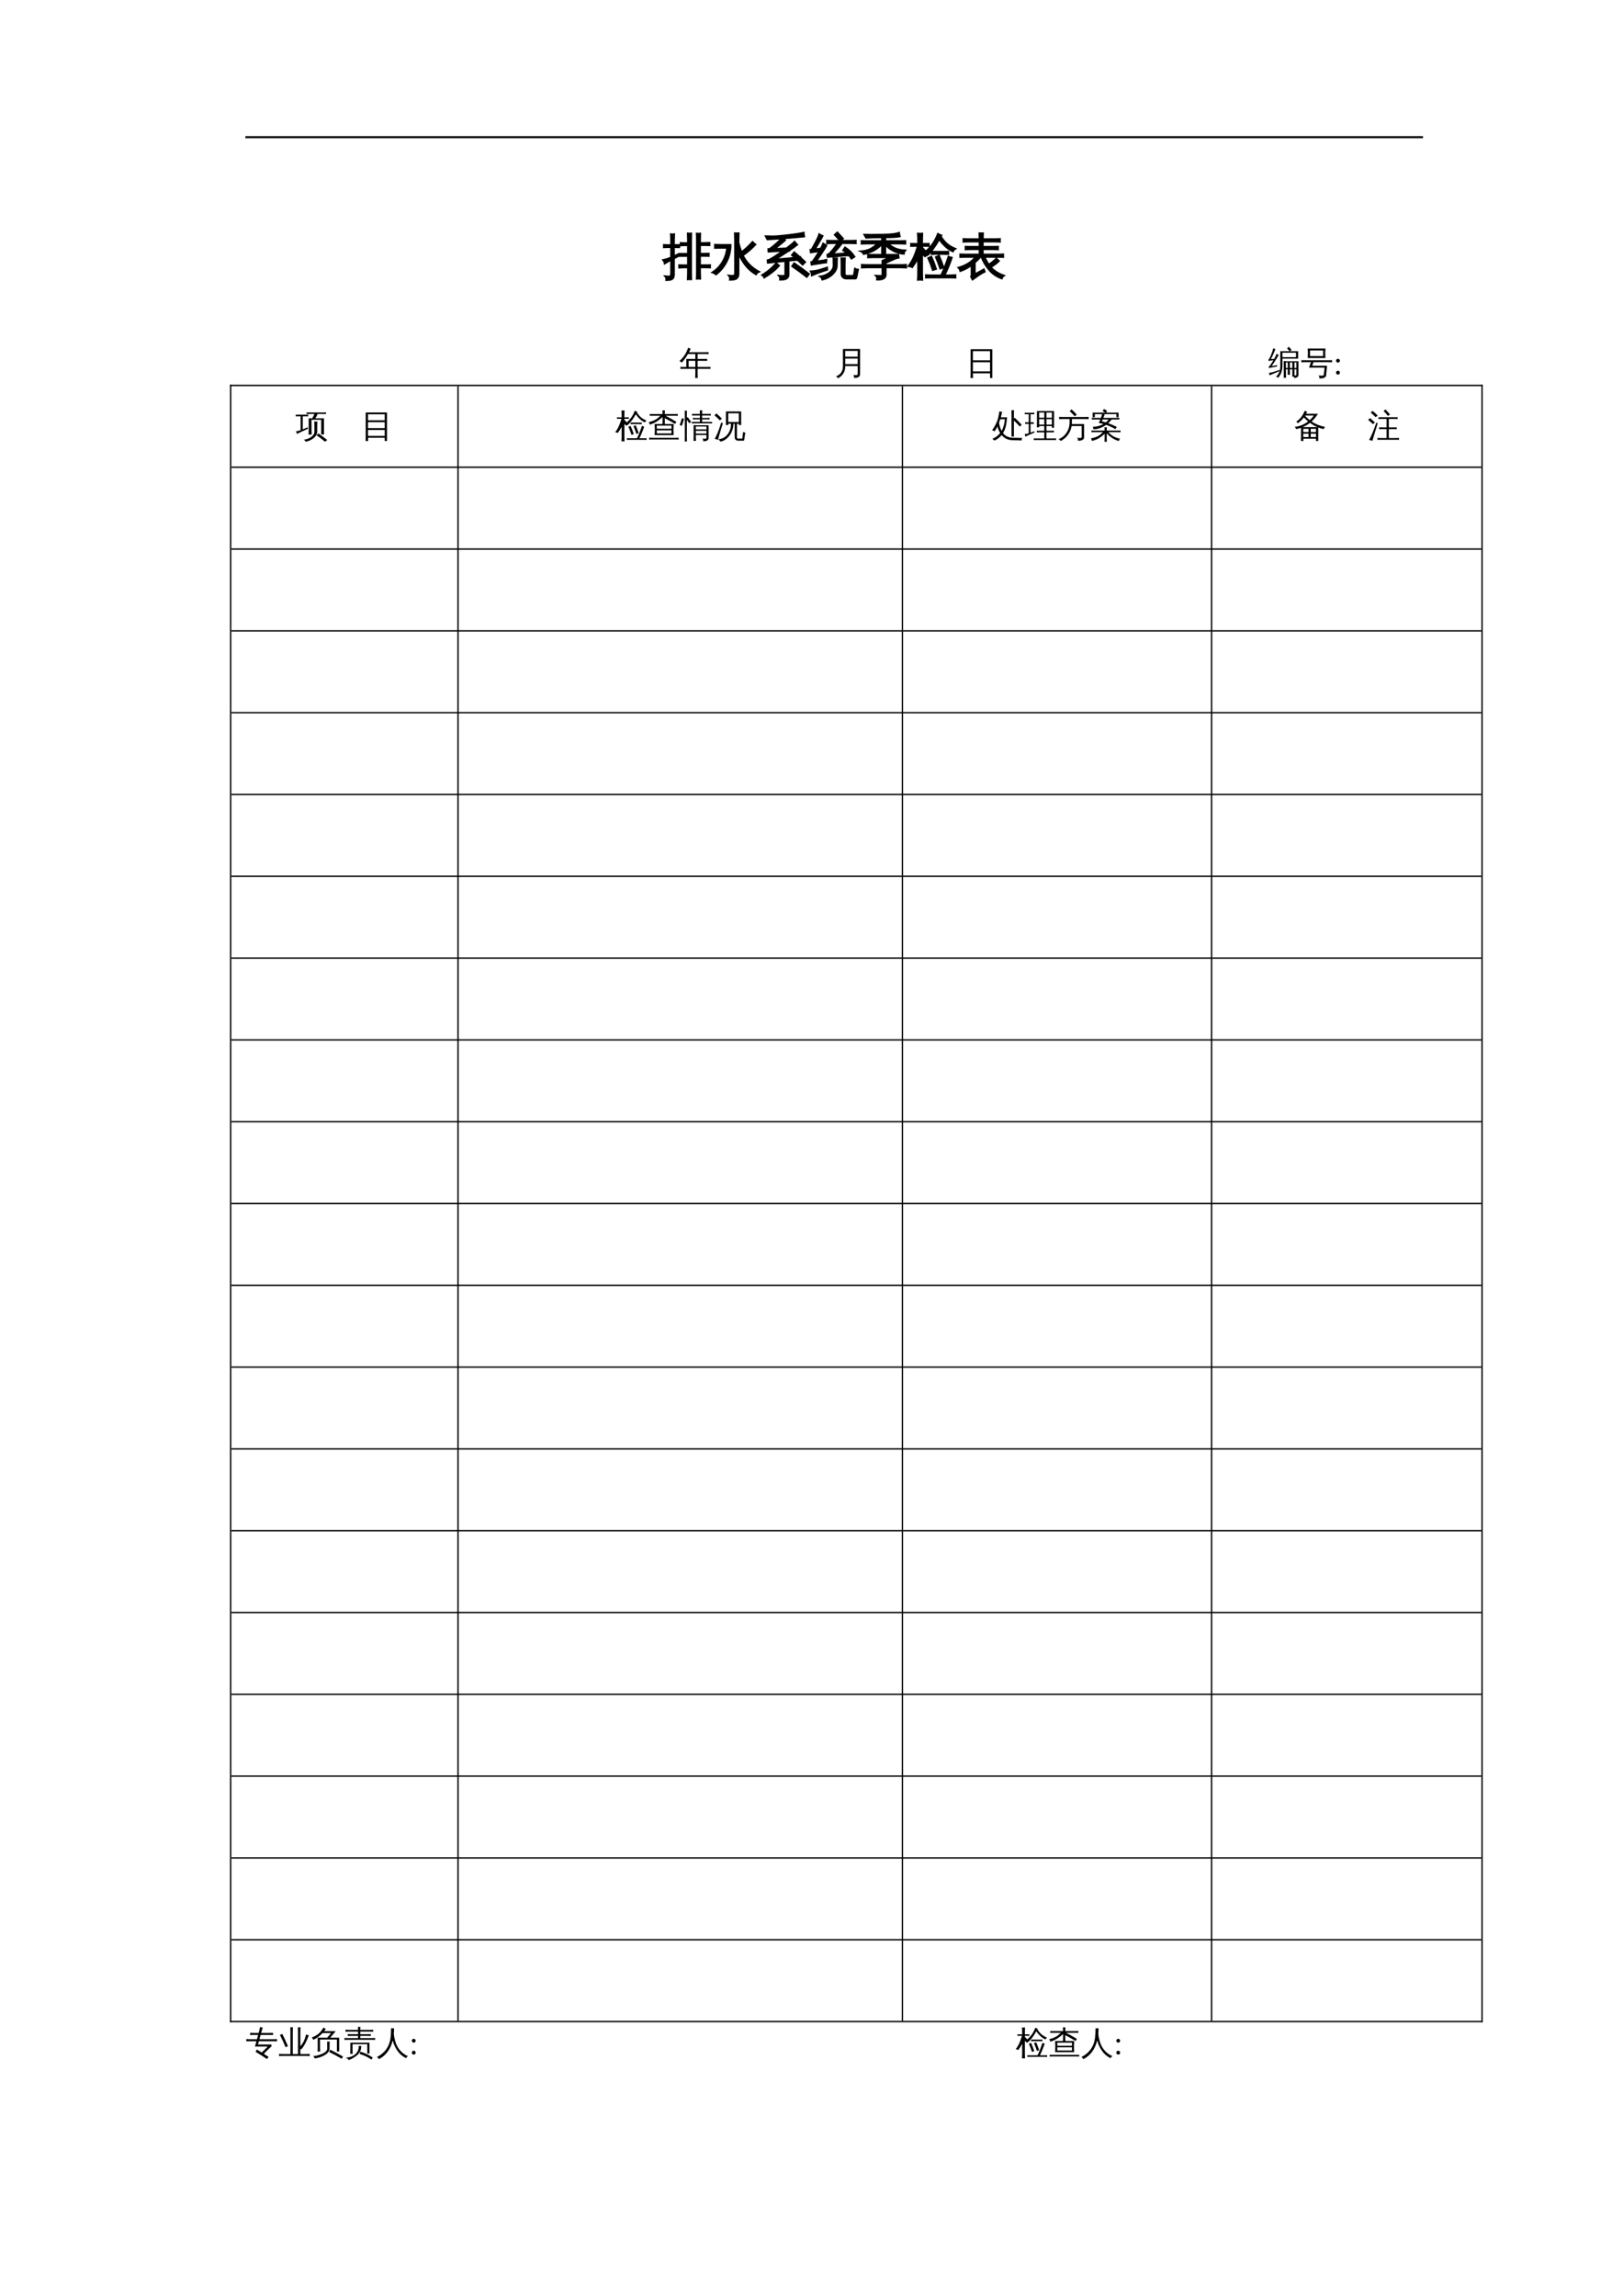 <?xml version="1.0" encoding="UTF-8"?>
<svg xmlns="http://www.w3.org/2000/svg" xmlns:xlink="http://www.w3.org/1999/xlink" width="595.304pt" height="841.89pt" viewBox="0 0 595.304 841.89" version="1.1">
<defs>
<g>
<symbol overflow="visible" id="glyph0-0">
<path style="stroke:none;" d="M 0.594 0 L 0.594 -11.984 L 5.375 -11.984 L 5.375 0 Z M 1.203 -0.594 L 4.781 -0.594 L 4.781 -11.391 L 1.203 -11.391 Z M 1.203 -0.594 "/>
</symbol>
<symbol overflow="visible" id="glyph0-1">
<path style="stroke:none;" d="M 17.375 -3.094 C 17.332 -2.789 17.332 -2.488 17.375 -2.188 C 16.812 -2.207 16.238 -2.219 15.656 -2.219 L 13.688 -2.219 L 13.688 -0.469 C 13.688 0.332 13.707 1.133 13.75 1.938 C 13.312 1.895 12.867 1.895 12.422 1.938 C 12.473 1.133 12.5 0.332 12.5 -0.469 L 12.5 -12.234 C 12.5 -13.047 12.473 -13.852 12.422 -14.656 C 12.867 -14.613 13.312 -14.613 13.75 -14.656 C 13.707 -13.852 13.688 -13.047 13.688 -12.234 L 13.688 -11.219 L 15.453 -11.219 C 16.016 -11.219 16.578 -11.234 17.141 -11.266 C 17.117 -10.961 17.117 -10.656 17.141 -10.344 C 16.578 -10.375 16.016 -10.391 15.453 -10.391 L 13.688 -10.391 L 13.688 -7.281 L 15.188 -7.281 C 15.75 -7.281 16.312 -7.289 16.875 -7.312 C 16.852 -7.008 16.852 -6.707 16.875 -6.406 C 16.312 -6.426 15.75 -6.438 15.188 -6.438 L 13.688 -6.438 L 13.688 -3.062 L 15.656 -3.062 C 16.238 -3.062 16.812 -3.07 17.375 -3.094 Z M 10.453 2.156 C 10.023 2.113 9.594 2.113 9.156 2.156 C 9.195 1.352 9.219 0.547 9.219 -0.266 L 9.219 -2.203 L 7.672 -2.203 C 7.109 -2.203 6.547 -2.18 5.984 -2.141 C 6.004 -2.453 6.004 -2.766 5.984 -3.078 C 6.547 -3.047 7.109 -3.031 7.672 -3.031 L 9.219 -3.031 L 9.219 -6.406 L 6.031 -6.406 L 6.031 -7.25 L 9.219 -7.25 L 9.219 -10.344 L 8.25 -10.344 C 7.676 -10.344 7.109 -10.32 6.547 -10.281 C 6.578 -10.582 6.578 -10.895 6.547 -11.219 C 7.066 -11.176 7.586 -11.156 8.109 -11.156 L 9.219 -11.156 L 9.219 -12.281 C 9.219 -13.094 9.195 -13.898 9.156 -14.703 C 9.594 -14.66 10.023 -14.66 10.453 -14.703 C 10.422 -13.898 10.406 -13.094 10.406 -12.281 L 10.406 -0.266 C 10.406 0.547 10.422 1.352 10.453 2.156 Z M 4.125 0.312 C 4.125 1.008 3.973 1.523 3.672 1.859 C 3.523 2.016 3.336 2.133 3.109 2.219 C 2.879 2.312 2.676 2.363 2.5 2.375 C 2.332 2.395 2.117 2.41 1.859 2.422 L 1.234 2.438 C 1.285 2.195 1.281 1.945 1.219 1.688 C 1.156 1.426 1.035 1.203 0.859 1.016 C 1.203 1.055 1.594 1.078 2.031 1.078 C 2.469 1.086 2.742 1.023 2.859 0.891 C 2.973 0.766 3.031 0.316 3.031 -0.453 L 3.031 -4.953 L 2.281 -4.578 L 0.688 -3.625 C 0.656 -3.844 0.594 -4.066 0.5 -4.297 C 0.406 -4.523 0.27 -4.75 0.094 -4.969 C 0.695 -5.102 1.227 -5.242 1.688 -5.391 C 2.156 -5.547 2.602 -5.711 3.031 -5.891 L 3.031 -9.641 L 1.938 -9.641 C 1.406 -9.641 0.883 -9.625 0.375 -9.594 C 0.383 -9.75 0.391 -9.898 0.391 -10.047 C 0.391 -10.191 0.383 -10.344 0.375 -10.5 C 0.883 -10.457 1.406 -10.438 1.938 -10.438 L 3.031 -10.438 L 3.031 -12.031 C 3.031 -12.82 3.004 -13.617 2.953 -14.422 C 3.16 -14.391 3.367 -14.375 3.578 -14.375 C 3.785 -14.375 3.988 -14.391 4.188 -14.422 C 4.145 -13.617 4.125 -12.82 4.125 -12.031 L 4.125 -10.438 L 6.062 -10.5 C 6.051 -10.344 6.047 -10.191 6.047 -10.047 C 6.047 -9.898 6.051 -9.75 6.062 -9.594 L 4.125 -9.641 L 4.125 -6.375 L 5.75 -7.141 L 5.875 -6.422 L 4.125 -5.531 Z M 4.125 0.312 "/>
</symbol>
<symbol overflow="visible" id="glyph0-2">
<path style="stroke:none;" d="M 9.797 0.047 C 9.785 1.203 9.332 1.898 8.438 2.141 C 7.895 2.285 7.281 2.352 6.594 2.344 C 6.719 1.738 6.582 1.203 6.188 0.734 C 6.539 0.785 6.945 0.812 7.406 0.812 C 7.863 0.82 8.156 0.773 8.281 0.672 C 8.414 0.566 8.484 0.102 8.484 -0.719 L 8.484 -12.125 C 8.484 -13.02 8.461 -13.906 8.422 -14.781 C 8.898 -14.738 9.379 -14.738 9.859 -14.781 C 9.816 -13.906 9.797 -13.02 9.797 -12.125 L 9.797 -11.281 C 10.066 -10.133 10.426 -8.992 10.875 -7.859 C 11.789 -8.523 12.723 -9.336 13.672 -10.297 L 14.938 -11.609 C 15.27 -11.242 15.629 -10.922 16.016 -10.641 C 14.766 -9.266 13.227 -7.93 11.406 -6.641 C 11.695 -6.035 12.016 -5.488 12.359 -5 C 13.598 -3.219 15.254 -1.766 17.328 -0.641 C 16.836 -0.453 16.469 -0.117 16.219 0.359 C 13.426 -1.223 11.285 -3.805 9.797 -7.391 Z M 1.109 -9.359 C 1.141 -9.754 1.141 -10.156 1.109 -10.562 C 1.859 -10.531 2.609 -10.516 3.359 -10.516 L 6.891 -10.516 C 6.898 -8.285 6.414 -6.223 5.438 -4.328 C 4.457 -2.441 3.16 -0.875 1.547 0.375 C 1.129 0.031 0.664 -0.223 0.156 -0.391 C 1.906 -1.523 3.266 -3.016 4.234 -4.859 C 4.984 -6.285 5.43 -7.801 5.578 -9.406 L 3.359 -9.406 C 2.609 -9.406 1.859 -9.391 1.109 -9.359 Z M 1.109 -9.359 "/>
</symbol>
<symbol overflow="visible" id="glyph0-3">
<path style="stroke:none;" d="M 17.672 0.188 L 16.812 1.281 L 14.156 -0.734 L 11.422 -2.656 L 12.188 -3.797 L 14.953 -1.859 Z M 5.656 -3.797 C 5.969 -3.453 6.312 -3.148 6.688 -2.891 C 5.375 -1.359 3.551 0.113 1.219 1.531 C 1.051 1.125 0.781 0.801 0.406 0.562 C 1.75 -0.207 3.016 -1.172 4.203 -2.328 Z M 8.906 0.266 L 8.906 -4.547 L 2.5 -3.906 L 2.406 -4.875 C 2.738 -4.938 3.055 -5.051 3.359 -5.219 C 4.547 -5.883 6.102 -6.906 8.031 -8.281 L 2.75 -7.984 L 2.688 -8.953 C 2.945 -8.961 3.18 -9.035 3.391 -9.172 C 3.91 -9.523 4.617 -10.102 5.516 -10.906 C 6.484 -11.75 7.133 -12.383 7.469 -12.812 L 2.344 -12.484 L 1.703 -13.734 C 1.93 -13.742 2.258 -13.727 2.688 -13.688 C 4.07 -13.57 5.93 -13.648 8.266 -13.922 C 11.555 -14.266 14.039 -14.617 15.719 -14.984 C 15.727 -14.492 15.785 -14.016 15.891 -13.547 C 13.066 -13.266 10.492 -13.039 8.172 -12.875 C 8.41 -12.645 8.656 -12.43 8.906 -12.234 C 8.656 -11.961 8.02 -11.422 7 -10.609 C 5.988 -9.797 5.336 -9.273 5.047 -9.047 L 9.359 -9.234 C 10.742 -10.266 11.738 -11.086 12.344 -11.703 C 12.633 -11.297 12.961 -10.914 13.328 -10.562 C 12.586 -9.945 11.641 -9.266 10.484 -8.516 L 10.453 -8.328 L 10.234 -8.328 L 8.891 -7.453 C 7.117 -6.285 5.938 -5.52 5.344 -5.156 L 12.484 -5.781 L 11.328 -6.734 L 12.203 -7.828 C 12.898 -7.254 13.598 -6.66 14.297 -6.047 L 14.453 -6.062 L 14.438 -5.906 L 16.266 -4.203 L 15.297 -3.219 L 13.438 -4.953 L 12.266 -4.891 L 10.156 -4.672 L 10.156 0.562 C 10.156 0.988 9.953 1.391 9.547 1.766 C 9.109 2.141 8.254 2.316 6.984 2.297 C 7.109 1.711 6.969 1.207 6.562 0.781 C 6.938 0.82 7.379 0.844 7.891 0.844 C 8.41 0.852 8.707 0.828 8.781 0.766 C 8.863 0.703 8.906 0.535 8.906 0.266 Z M 8.906 0.266 "/>
</symbol>
<symbol overflow="visible" id="glyph0-4">
<path style="stroke:none;" d="M 13.344 1.875 C 12.801 1.875 12.363 1.707 12.031 1.375 C 11.695 1.051 11.531 0.617 11.531 0.078 L 11.531 -3.125 C 11.531 -3.945 11.516 -4.773 11.484 -5.609 C 11.922 -5.555 12.363 -5.555 12.812 -5.609 C 12.781 -4.773 12.766 -3.945 12.766 -3.125 L 12.766 0.078 C 12.766 0.285 12.816 0.461 12.922 0.609 C 13.035 0.754 13.18 0.828 13.359 0.828 L 15.75 0.828 C 15.844 0.816 15.906 0.785 15.938 0.734 C 15.977 0.691 16.004 0.656 16.016 0.625 C 16.035 0.594 16.051 0.547 16.062 0.484 C 16.07 0.43 16.086 0.391 16.109 0.359 L 16.469 -1.812 C 16.832 -1.594 17.227 -1.469 17.656 -1.438 L 17.047 1.453 C 17.023 1.547 16.977 1.641 16.906 1.734 C 16.844 1.828 16.75 1.875 16.625 1.875 Z M 3.672 1.078 C 5.535 0.816 6.969 0.082 7.969 -1.125 C 8.445 -1.719 8.664 -2.383 8.625 -3.125 C 8.625 -3.945 8.609 -4.773 8.578 -5.609 C 9.023 -5.555 9.473 -5.555 9.922 -5.609 L 9.859 -2.953 C 9.859 -1.785 9.328 -0.703 8.266 0.297 C 7.211 1.297 5.953 1.953 4.484 2.266 C 4.391 1.754 4.117 1.359 3.672 1.078 Z M 16.828 -12.047 C 16.785 -11.711 16.785 -11.383 16.828 -11.062 C 16.211 -11.094 15.609 -11.109 15.016 -11.109 L 11.578 -11.109 L 11.688 -11.062 C 11.539 -10.789 11.188 -10.32 10.625 -9.656 C 10.625 -9.656 10.125 -9.086 9.125 -7.953 C 8.688 -7.461 8.426 -7.172 8.344 -7.078 L 13.016 -7.391 L 13.484 -7.453 C 13.055 -7.836 12.602 -8.18 12.125 -8.484 L 12.844 -9.609 C 14.27 -8.711 15.438 -7.562 16.344 -6.156 L 15.203 -5.422 C 14.93 -5.836 14.633 -6.238 14.312 -6.625 L 13.078 -6.594 L 6.438 -6.047 L 6.359 -6.938 C 6.598 -6.969 6.848 -7.098 7.109 -7.328 C 7.367 -7.566 7.836 -8.098 8.516 -8.922 C 9.191 -9.742 9.719 -10.473 10.094 -11.109 L 8.047 -11.109 C 7.441 -11.109 6.836 -11.094 6.234 -11.062 C 6.273 -11.383 6.273 -11.711 6.234 -12.047 C 6.836 -12.016 7.441 -12 8.047 -12 L 11.062 -12 L 9.047 -14.203 L 10.031 -15.094 L 12.125 -12.812 L 11.25 -12 L 15.016 -12 C 15.609 -12 16.211 -12.016 16.828 -12.047 Z M 6.312 -2.219 L 6.328 -1.344 C 4.598 -0.789 3.367 -0.375 2.641 -0.094 C 1.91 0.188 1.254 0.457 0.672 0.719 C 0.672 0.488 0.633 0.242 0.562 -0.016 C 0.5 -0.273 0.395 -0.535 0.25 -0.797 C 0.895 -0.828 1.613 -0.914 2.406 -1.062 C 3.195 -1.207 4.5 -1.594 6.312 -2.219 Z M 4.812 -11.016 C 5 -10.879 5.195 -10.754 5.406 -10.641 C 5.625 -10.535 5.836 -10.438 6.047 -10.344 C 5.91 -10.02 5.734 -9.676 5.516 -9.312 C 5.297 -8.945 4.77 -8.145 3.938 -6.906 C 3.113 -5.664 2.555 -4.848 2.266 -4.453 L 5.047 -4.812 L 6.047 -5.062 L 6 -4.016 L 5.172 -3.953 L 0.547 -3.219 L 0.422 -4.188 C 0.641 -4.195 0.82 -4.297 0.969 -4.484 C 1.414 -5.023 2.02 -5.922 2.781 -7.172 L 3.391 -8.188 L 0.266 -7.703 L 0.141 -8.672 C 0.348 -8.68 0.52 -8.773 0.656 -8.953 C 0.969 -9.441 1.398 -10.219 1.953 -11.281 C 2.516 -12.344 2.875 -13.07 3.031 -13.469 C 3.188 -13.875 3.301 -14.195 3.375 -14.438 C 3.57 -14.301 3.773 -14.176 3.984 -14.062 C 4.203 -13.957 4.422 -13.863 4.641 -13.781 C 4.535 -13.551 4.406 -13.289 4.25 -13 C 4.094 -12.707 3.703 -12.035 3.078 -10.984 C 2.461 -9.941 2.051 -9.25 1.844 -8.906 L 3.484 -9.094 L 3.984 -9.234 C 4.16 -9.555 4.312 -9.852 4.438 -10.125 C 4.57 -10.406 4.695 -10.703 4.812 -11.016 Z M 4.812 -11.016 "/>
</symbol>
<symbol overflow="visible" id="glyph0-5">
<path style="stroke:none;" d="M 17.266 -3.203 C 17.223 -2.859 17.223 -2.508 17.266 -2.156 C 16.629 -2.195 15.992 -2.219 15.359 -2.219 L 9.781 -2.219 L 9.781 0.609 C 9.781 1.016 9.602 1.367 9.25 1.672 C 8.738 2.109 7.844 2.312 6.562 2.281 C 6.695 1.707 6.562 1.211 6.156 0.797 C 6.531 0.828 6.977 0.844 7.5 0.844 C 8.031 0.852 8.332 0.828 8.406 0.766 C 8.488 0.711 8.531 0.578 8.531 0.359 L 8.531 -2.219 L 2.891 -2.219 C 2.254 -2.219 1.617 -2.195 0.984 -2.156 C 1.016 -2.508 1.016 -2.859 0.984 -3.203 C 1.617 -3.16 2.254 -3.141 2.891 -3.141 L 8.531 -3.141 L 8.531 -4.688 L 11.359 -5.938 L 5.156 -5.938 C 4.52 -5.938 3.883 -5.922 3.25 -5.891 C 3.289 -6.234 3.289 -6.57 3.25 -6.906 C 3.883 -6.883 4.52 -6.875 5.156 -6.875 L 8.406 -6.875 L 8.406 -10.797 C 6.719 -8.898 4.473 -7.672 1.672 -7.109 C 1.453 -7.586 1.109 -7.93 0.641 -8.141 C 1.891 -8.234 2.969 -8.484 3.875 -8.891 C 4.926 -9.41 5.883 -10.102 6.75 -10.969 L 2.797 -10.969 C 2.16 -10.969 1.523 -10.953 0.891 -10.922 C 0.941 -11.254 0.941 -11.594 0.891 -11.938 C 1.523 -11.914 2.16 -11.906 2.797 -11.906 L 8.406 -11.906 C 8.406 -12.344 8.395 -12.785 8.375 -13.234 C 6.094 -13.234 4.586 -13.203 3.859 -13.141 C 3.129 -13.086 2.703 -13.062 2.578 -13.062 L 1.906 -14.25 C 2.488 -14.238 3.238 -14.227 4.156 -14.219 C 5.07 -14.207 6.52 -14.223 8.5 -14.266 C 10.477 -14.316 11.859 -14.395 12.641 -14.5 C 13.43 -14.613 14.117 -14.766 14.703 -14.953 C 14.734 -14.484 14.816 -14.023 14.953 -13.578 C 13.891 -13.367 12.129 -13.258 9.672 -13.25 C 9.648 -12.789 9.641 -12.344 9.641 -11.906 L 15.125 -11.906 C 15.75 -11.906 16.375 -11.914 17 -11.938 C 16.969 -11.594 16.969 -11.254 17 -10.922 C 16.375 -10.953 15.75 -10.969 15.125 -10.969 L 10.719 -10.969 C 11.469 -10.219 12.344 -9.629 13.344 -9.203 C 14.352 -8.785 15.562 -8.539 16.969 -8.469 C 16.633 -8.102 16.461 -7.676 16.453 -7.188 C 15.16 -7.27 13.91 -7.613 12.703 -8.219 C 11.504 -8.832 10.484 -9.594 9.641 -10.5 L 9.641 -6.875 L 14.391 -6.875 L 14.562 -5.781 C 14.102 -5.727 13.66 -5.609 13.234 -5.422 L 9.781 -3.891 L 9.781 -3.141 L 15.359 -3.141 C 15.992 -3.141 16.629 -3.16 17.266 -3.203 Z M 17.266 -3.203 "/>
</symbol>
<symbol overflow="visible" id="glyph0-6">
<path style="stroke:none;" d="M 17.375 0.594 C 17.332 0.914 17.332 1.227 17.375 1.531 C 16.812 1.5 16.238 1.484 15.656 1.484 L 8.188 1.484 C 7.625 1.484 7.055 1.5 6.484 1.531 C 6.523 1.227 6.523 0.914 6.484 0.594 C 7.055 0.633 7.625 0.656 8.188 0.656 L 12.078 0.656 C 13.047 -1.363 13.945 -3.648 14.781 -6.203 C 15.176 -6.023 15.594 -5.895 16.031 -5.812 C 15.383 -3.812 14.504 -1.656 13.391 0.656 L 15.656 0.656 C 16.238 0.656 16.812 0.633 17.375 0.594 Z M 11.75 -1.781 C 11.289 -3.219 10.754 -4.629 10.141 -6.016 L 11.344 -6.547 C 11.969 -5.109 12.516 -3.656 12.984 -2.188 Z M 9.031 -1.234 C 8.539 -2.742 7.973 -4.219 7.328 -5.656 L 8.531 -6.203 C 9.195 -4.711 9.781 -3.191 10.281 -1.641 Z M 14.75 -8.016 C 14.719 -7.711 14.719 -7.41 14.75 -7.109 C 14.188 -7.129 13.625 -7.141 13.062 -7.141 L 10.266 -7.141 C 9.703 -7.141 9.133 -7.129 8.562 -7.109 C 8.594 -7.41 8.594 -7.711 8.562 -8.016 C 9.125 -7.992 9.691 -7.984 10.266 -7.984 L 13.062 -7.984 C 13.625 -7.984 14.188 -7.992 14.75 -8.016 Z M 10.906 -14.562 C 11.312 -14.32 11.75 -14.125 12.219 -13.969 L 11.984 -13.609 C 12.723 -12.461 13.484 -11.551 14.266 -10.875 C 15.047 -10.195 16.066 -9.598 17.328 -9.078 C 16.91 -8.848 16.613 -8.508 16.438 -8.062 C 15.426 -8.508 14.492 -9.133 13.641 -9.938 C 12.785 -10.75 12.035 -11.617 11.391 -12.547 C 10.16 -10.234 8.734 -8.301 7.109 -6.75 C 6.805 -7.156 6.422 -7.438 5.953 -7.594 C 7.379 -8.883 8.43 -10.039 9.109 -11.062 C 9.797 -12.082 10.395 -13.25 10.906 -14.562 Z M 5.141 0 C 5.141 0.77 5.16 1.551 5.203 2.344 C 4.93 2.312 4.656 2.297 4.375 2.297 C 4.094 2.297 3.812 2.312 3.531 2.344 C 3.594 1.551 3.625 0.77 3.625 0 L 3.625 -5.656 C 3.332 -5.094 3.004 -4.52 2.641 -3.938 C 2.273 -3.363 1.898 -2.812 1.516 -2.281 C 1.316 -2.406 1.094 -2.5 0.844 -2.562 C 0.594 -2.625 0.336 -2.66 0.078 -2.672 C 0.492 -3.223 0.922 -3.867 1.359 -4.609 C 1.797 -5.359 2.195 -6.223 2.562 -7.203 C 2.926 -8.18 3.25 -9.145 3.531 -10.094 L 1.031 -10.062 C 1.062 -10.195 1.078 -10.332 1.078 -10.469 C 1.078 -10.613 1.062 -10.758 1.031 -10.906 L 3.625 -10.859 L 3.625 -12.328 C 3.625 -13.098 3.594 -13.875 3.531 -14.656 C 3.812 -14.633 4.094 -14.625 4.375 -14.625 C 4.656 -14.625 4.93 -14.633 5.203 -14.656 C 5.16 -13.875 5.141 -13.098 5.141 -12.328 L 5.141 -10.859 L 7.594 -10.906 C 7.582 -10.758 7.578 -10.613 7.578 -10.469 C 7.578 -10.332 7.582 -10.195 7.594 -10.062 L 5.141 -10.094 L 5.141 -9.297 L 5.281 -9.375 L 7.484 -7.016 L 6.141 -6.281 L 5.141 -7.328 Z M 5.141 0 "/>
</symbol>
<symbol overflow="visible" id="glyph0-7">
<path style="stroke:none;" d="M 5.234 0.578 L 5.234 -3.031 C 3.898 -2.039 2.523 -1.316 1.109 -0.859 C 1.016 -1.367 0.781 -1.797 0.406 -2.141 C 2.582 -2.785 4.289 -3.68 5.531 -4.828 C 5.863 -5.141 6.266 -5.551 6.734 -6.062 L 2.969 -6.062 C 2.332 -6.062 1.703 -6.047 1.078 -6.016 C 1.109 -6.348 1.109 -6.688 1.078 -7.031 C 1.703 -7 2.332 -6.984 2.969 -6.984 L 8.172 -6.984 L 8.172 -8.875 L 4.922 -8.875 C 4.285 -8.875 3.656 -8.859 3.031 -8.828 C 3.062 -9.16 3.062 -9.5 3.031 -9.844 C 3.656 -9.82 4.285 -9.812 4.922 -9.812 L 8.172 -9.812 L 8.172 -11.688 L 4.125 -11.688 C 3.508 -11.688 2.883 -11.672 2.25 -11.641 C 2.281 -11.973 2.281 -12.316 2.25 -12.672 C 2.883 -12.641 3.508 -12.625 4.125 -12.625 L 8.172 -12.625 C 8.16 -13.352 8.141 -14.07 8.109 -14.781 C 8.566 -14.738 9.02 -14.738 9.469 -14.781 C 9.438 -14.07 9.414 -13.352 9.406 -12.625 L 13.797 -12.625 C 14.422 -12.625 15.051 -12.641 15.688 -12.672 C 15.645 -12.316 15.645 -11.973 15.688 -11.641 C 15.051 -11.672 14.422 -11.688 13.797 -11.688 L 9.406 -11.688 L 9.406 -9.812 L 13.094 -9.812 C 13.727 -9.812 14.359 -9.82 14.984 -9.844 C 14.941 -9.5 14.941 -9.16 14.984 -8.828 C 14.359 -8.859 13.727 -8.875 13.094 -8.875 L 9.406 -8.875 L 9.406 -6.984 L 15.016 -6.984 C 15.648 -6.984 16.273 -7 16.891 -7.031 C 16.859 -6.688 16.859 -6.348 16.891 -6.016 C 16.273 -6.047 15.648 -6.062 15.016 -6.062 L 10.094 -6.062 C 10.539 -5 11.035 -4.07 11.578 -3.281 C 12.535 -3.895 13.469 -4.656 14.375 -5.562 C 14.656 -5.207 14.973 -4.883 15.328 -4.594 C 14.555 -3.789 13.555 -3.035 12.328 -2.328 C 13.566 -0.93 15.191 0.094 17.203 0.75 C 16.797 1.02 16.516 1.391 16.359 1.859 C 14.441 1.172 12.875 0.094 11.656 -1.375 C 10.5 -2.727 9.57 -4.289 8.875 -6.062 L 8.547 -6.062 C 7.879 -5.312 7.188 -4.629 6.469 -4.016 L 6.469 0.266 L 9.781 -1.547 L 10.109 -0.656 C 9.672 -0.477 8.973 -0.07 8.016 0.562 C 7.055 1.207 6.25 1.77 5.594 2.25 L 5.016 1.141 C 5.16 0.992 5.234 0.805 5.234 0.578 Z M 5.234 0.578 "/>
</symbol>
<symbol overflow="visible" id="glyph1-0">
<path style="stroke:none;" d=""/>
</symbol>
<symbol overflow="visible" id="glyph1-1">
<path style="stroke:none;" d=""/>
</symbol>
<symbol overflow="visible" id="glyph1-2">
<path style="stroke:none;" d="M 2.359 -0.547 C 2.359 -0.348 2.289 -0.176 2.156 -0.031 C 2.02 0.102 1.852 0.172 1.656 0.172 C 1.457 0.172 1.289 0.102 1.156 -0.031 C 1.02 -0.176 0.953 -0.348 0.953 -0.547 C 0.953 -0.742 1.02 -0.91 1.156 -1.047 C 1.289 -1.18 1.457 -1.25 1.656 -1.25 C 1.852 -1.25 2.02 -1.18 2.156 -1.047 C 2.289 -0.91 2.359 -0.742 2.359 -0.547 Z M 2.359 -4.922 C 2.359 -4.723 2.289 -4.555 2.156 -4.422 C 2.02 -4.285 1.852 -4.219 1.656 -4.219 C 1.457 -4.219 1.289 -4.285 1.156 -4.422 C 1.02 -4.555 0.953 -4.723 0.953 -4.922 C 0.953 -5.109 1.02 -5.27 1.156 -5.406 C 1.289 -5.551 1.457 -5.625 1.656 -5.625 C 1.852 -5.625 2.02 -5.551 2.156 -5.406 C 2.289 -5.27 2.359 -5.109 2.359 -4.922 Z M 2.359 -4.922 "/>
</symbol>
<symbol overflow="visible" id="glyph2-0">
<path style="stroke:none;" d="M 0.406 0 L 0.406 -8 L 3.594 -8 L 3.594 0 Z M 0.797 -0.406 L 3.188 -0.406 L 3.188 -7.594 L 0.797 -7.594 Z M 0.797 -0.406 "/>
</symbol>
<symbol overflow="visible" id="glyph2-1">
<path style="stroke:none;" d="M 6.828 1.438 C 6.516 1.406 6.203 1.406 5.891 1.438 C 5.922 0.875 5.938 0.301 5.938 -0.281 L 5.938 -1.953 L 1.812 -1.953 C 1.363 -1.953 0.91 -1.941 0.453 -1.922 C 0.484 -2.16 0.484 -2.406 0.453 -2.656 C 0.91 -2.633 1.363 -2.625 1.812 -2.625 L 2.641 -2.625 L 2.625 -5.562 L 5.938 -5.562 L 5.938 -7.359 L 3.234 -7.359 C 2.492 -6.055 1.723 -5.004 0.922 -4.203 C 0.703 -4.484 0.426 -4.672 0.094 -4.766 C 0.977 -5.609 1.648 -6.391 2.109 -7.109 C 2.566 -7.828 2.969 -8.688 3.312 -9.688 C 3.613 -9.531 3.926 -9.406 4.25 -9.312 L 3.609 -8.031 L 9.453 -8.031 C 9.91 -8.031 10.363 -8.039 10.812 -8.062 C 10.789 -7.82 10.789 -7.578 10.812 -7.328 C 10.363 -7.348 9.91 -7.359 9.453 -7.359 L 6.781 -7.359 L 6.781 -5.562 L 8.938 -5.562 C 9.395 -5.562 9.848 -5.57 10.297 -5.594 C 10.273 -5.352 10.273 -5.109 10.297 -4.859 C 9.848 -4.879 9.395 -4.891 8.938 -4.891 L 6.781 -4.891 L 6.781 -2.625 L 10.141 -2.625 C 10.586 -2.625 11.039 -2.633 11.5 -2.656 C 11.477 -2.406 11.477 -2.16 11.5 -1.922 C 11.039 -1.941 10.586 -1.953 10.141 -1.953 L 6.781 -1.953 L 6.781 -0.281 C 6.781 0.301 6.797 0.875 6.828 1.438 Z M 5.938 -2.625 L 5.938 -4.891 L 3.469 -4.891 L 3.484 -2.625 Z M 5.938 -2.625 "/>
</symbol>
<symbol overflow="visible" id="glyph2-2">
<path style="stroke:none;" d="M 8.5 -0.391 L 8.5 -2.969 L 3.938 -2.969 C 3.957 -1.875 3.703 -0.938 3.172 -0.156 C 2.648 0.625 1.988 1.188 1.188 1.531 C 1.062 1.188 0.832 0.941 0.5 0.797 C 1.258 0.598 1.879 0.172 2.359 -0.484 C 2.836 -1.141 3.078 -1.93 3.078 -2.859 L 3.078 -9.219 L 9.359 -9.219 L 9.359 -0.078 C 9.359 0.473 9.188 0.852 8.844 1.062 C 8.477 1.281 7.91 1.383 7.141 1.375 C 7.223 0.977 7.125 0.625 6.844 0.312 C 7.102 0.344 7.398 0.359 7.734 0.359 C 8.066 0.367 8.273 0.336 8.359 0.266 C 8.453 0.203 8.5 -0.016 8.5 -0.391 Z M 8.5 -6.391 L 8.5 -8.516 L 3.938 -8.516 L 3.938 -6.391 Z M 8.5 -3.672 L 8.5 -5.688 L 3.938 -5.688 L 3.938 -3.672 Z M 8.5 -3.672 "/>
</symbol>
<symbol overflow="visible" id="glyph2-3">
<path style="stroke:none;" d="M 2.797 1.453 C 2.484 1.422 2.172 1.422 1.859 1.453 C 1.891 0.879 1.906 0.297 1.906 -0.297 L 1.906 -9.141 L 9.875 -9.141 L 9.875 1.438 L 9.031 1.438 L 9.031 -0.297 L 2.75 -0.297 C 2.75 0.297 2.766 0.879 2.797 1.453 Z M 9.031 -5.062 L 9.031 -8.438 L 2.75 -8.438 L 2.75 -5.062 Z M 9.031 -1 L 9.031 -4.359 L 2.75 -4.359 L 2.75 -1 Z M 9.031 -1 "/>
</symbol>
<symbol overflow="visible" id="glyph2-4">
<path style="stroke:none;" d="M 8.047 0.25 C 7.766 0.227 7.484 0.227 7.203 0.25 C 7.223 -0.281 7.234 -0.812 7.234 -1.344 L 7.234 -1.766 L 6.562 -1.766 L 6.578 -0.266 C 6.578 0.273 6.586 0.812 6.609 1.344 C 6.328 1.312 6.039 1.312 5.75 1.344 C 5.781 0.812 5.789 0.273 5.781 -0.266 L 5.766 -4.766 L 6.547 -4.766 L 6.547 -4.703 L 11.172 -4.703 L 11.172 0.25 C 11.148 0.707 10.961 1.016 10.609 1.172 C 10.305 1.328 9.957 1.406 9.562 1.406 C 9.57 1.25 9.566 1.086 9.547 0.922 L 8.922 0.922 L 8.922 -1.766 L 8.016 -1.766 L 8.016 -1.344 C 8.016 -0.812 8.023 -0.281 8.047 0.25 Z M 4.5 -8.406 L 7.906 -8.406 L 7 -9.453 L 7.656 -10.016 L 8.625 -8.891 L 8.062 -8.406 L 11.047 -8.406 L 11.047 -5.672 L 5.297 -5.688 L 5.297 -3.453 C 5.316 -1.367 4.785 0.227 3.703 1.344 C 3.484 1.094 3.211 0.961 2.891 0.953 C 4.016 0.035 4.555 -1.43 4.516 -3.453 Z M 9.703 -2.266 L 10.391 -2.266 L 10.391 -4.281 L 9.703 -4.281 Z M 8.922 -2.266 L 8.922 -4.281 L 8.016 -4.281 L 8.016 -2.266 Z M 7.234 -2.266 L 7.234 -4.281 L 6.547 -4.281 L 6.562 -2.266 Z M 9.703 -1.766 L 9.703 0.484 C 9.734 0.484 9.828 0.484 9.984 0.484 C 10.148 0.492 10.258 0.477 10.312 0.438 C 10.363 0.395 10.391 0.25 10.391 0 L 10.391 -1.766 Z M 5.297 -6.219 L 10.266 -6.219 L 10.266 -7.859 L 5.281 -7.859 Z M 4.156 -1.531 L 4.188 -1.078 C 3.082 -0.641 2.301 -0.316 1.844 -0.109 C 1.383 0.086 0.969 0.273 0.594 0.453 C 0.582 0.316 0.555 0.172 0.516 0.016 C 0.473 -0.141 0.398 -0.297 0.297 -0.453 C 0.711 -0.504 1.172 -0.586 1.672 -0.703 C 2.172 -0.828 3 -1.102 4.156 -1.531 Z M 3.125 -7.484 C 3.25 -7.398 3.375 -7.32 3.5 -7.25 C 3.633 -7.188 3.77 -7.133 3.906 -7.094 C 3.82 -6.883 3.711 -6.656 3.578 -6.406 C 3.441 -6.164 3.086 -5.598 2.516 -4.703 C 1.941 -3.816 1.551 -3.234 1.344 -2.953 L 2.797 -3.188 L 3.328 -3.344 L 3.328 -2.797 L 2.859 -2.734 L 0.312 -2.234 L 0.25 -2.75 C 0.375 -2.789 0.484 -2.867 0.578 -2.984 C 0.891 -3.359 1.305 -3.984 1.828 -4.859 L 1.969 -5.094 L 0.203 -4.844 L 0.141 -5.359 C 0.254 -5.391 0.344 -5.457 0.406 -5.562 C 0.625 -5.906 0.883 -6.461 1.188 -7.234 C 1.488 -8.004 1.676 -8.531 1.75 -8.812 C 1.82 -9.094 1.863 -9.305 1.875 -9.453 C 2.008 -9.398 2.145 -9.352 2.281 -9.312 C 2.414 -9.281 2.555 -9.25 2.703 -9.219 C 2.66 -9.062 2.598 -8.875 2.516 -8.656 C 2.43 -8.438 2.207 -7.914 1.844 -7.094 C 1.477 -6.281 1.223 -5.738 1.078 -5.469 L 2.266 -5.609 C 2.555 -6.129 2.758 -6.52 2.875 -6.781 C 2.988 -7.039 3.07 -7.273 3.125 -7.484 Z M 3.125 -7.484 "/>
</symbol>
<symbol overflow="visible" id="glyph2-5">
<path style="stroke:none;" d="M 1.641 -4.391 C 1.16 -4.391 0.688 -4.375 0.219 -4.344 C 0.25 -4.602 0.25 -4.863 0.219 -5.125 C 0.688 -5.102 1.16 -5.094 1.641 -5.094 L 10.078 -5.094 C 10.555 -5.094 11.035 -5.102 11.516 -5.125 C 11.484 -4.863 11.484 -4.602 11.516 -4.344 C 11.035 -4.375 10.555 -4.391 10.078 -4.391 L 4.672 -4.391 L 4.203 -3.078 L 9.656 -3.078 L 9.312 0.453 C 9.281 0.723 9.156 0.941 8.938 1.109 C 8.719 1.273 8.473 1.395 8.203 1.469 C 7.898 1.539 7.438 1.57 6.812 1.562 C 6.914 1.164 6.812 0.82 6.5 0.531 C 6.801 0.562 7.172 0.57 7.609 0.562 C 8.055 0.551 8.305 0.52 8.359 0.469 C 8.422 0.426 8.457 0.336 8.469 0.203 L 8.734 -2.375 L 3.031 -2.375 L 3.75 -4.391 Z M 2.562 -5.906 C 2.656 -7.062 2.656 -8.223 2.562 -9.391 L 9.078 -9.391 C 8.961 -8.223 8.957 -7.062 9.062 -5.906 Z M 3.406 -8.672 L 3.406 -6.609 L 8.203 -6.609 L 8.203 -8.672 Z M 3.406 -8.672 "/>
</symbol>
<symbol overflow="visible" id="glyph2-6">
<path style="stroke:none;" d="M 4.641 -8.25 C 4.617 -8.031 4.617 -7.812 4.641 -7.594 C 4.234 -7.613 3.828 -7.625 3.422 -7.625 L 2.656 -7.625 L 2.656 -2.844 C 3.062 -3 3.656 -3.25 4.438 -3.594 L 4.531 -3.062 C 2.781 -2.289 1.441 -1.656 0.516 -1.156 C 0.473 -1.5 0.336 -1.812 0.109 -2.094 C 0.68 -2.195 1.266 -2.348 1.859 -2.547 L 1.859 -7.625 L 1.297 -7.625 C 0.891 -7.625 0.484 -7.613 0.078 -7.594 C 0.109 -7.812 0.109 -8.031 0.078 -8.25 C 0.484 -8.238 0.891 -8.234 1.297 -8.234 L 3.422 -8.234 C 3.828 -8.234 4.234 -8.238 4.641 -8.25 Z M 11.625 1.078 L 10.797 1.672 C 10.305 1.254 9.801 0.848 9.281 0.453 C 8.758 0.055 8.227 -0.328 7.688 -0.703 L 8.438 -1.344 C 8.988 -0.969 9.531 -0.57 10.062 -0.156 C 10.594 0.25 11.113 0.66 11.625 1.078 Z M 6.875 -5.719 C 7.062 -5.707 7.25 -5.703 7.438 -5.703 C 7.625 -5.703 7.812 -5.707 8 -5.719 C 7.969 -5.188 7.953 -4.656 7.953 -4.125 L 7.953 -2 C 7.953 -1.52 7.805 -1.051 7.516 -0.594 C 7.223 -0.145 6.828 0.254 6.328 0.609 C 5.578 1.141 4.703 1.504 3.703 1.703 C 3.66 1.555 3.582 1.414 3.469 1.281 C 3.352 1.145 3.191 1.035 2.984 0.953 C 4.016 0.859 4.926 0.531 5.719 -0.031 C 6.52 -0.594 6.922 -1.25 6.922 -2 L 6.922 -4.125 C 6.922 -4.656 6.906 -5.188 6.875 -5.719 Z M 5.484 -8.484 C 5.004 -8.484 4.523 -8.477 4.047 -8.469 C 4.055 -8.562 4.062 -8.656 4.062 -8.75 C 4.062 -8.852 4.055 -8.957 4.047 -9.062 C 4.523 -9.039 5.004 -9.031 5.484 -9.031 L 9.766 -9.031 C 10.242 -9.031 10.719 -9.039 11.188 -9.062 C 11.188 -8.957 11.188 -8.852 11.188 -8.75 C 11.188 -8.656 11.188 -8.562 11.188 -8.469 C 10.719 -8.477 10.242 -8.484 9.766 -8.484 L 8.047 -8.484 C 7.992 -8.273 7.914 -8.051 7.812 -7.812 C 7.707 -7.582 7.52 -7.281 7.25 -6.906 L 7.25 -6.891 L 10.438 -6.891 L 10.438 -0.969 L 9.406 -0.969 L 9.406 -6.359 L 6.828 -6.359 L 6.797 -6.312 C 6.785 -6.32 6.766 -6.336 6.734 -6.359 C 6.453 -6.359 6.156 -6.359 5.844 -6.359 L 5.859 -2.516 C 5.859 -1.984 5.879 -1.453 5.922 -0.922 C 5.734 -0.93 5.539 -0.938 5.344 -0.938 C 5.156 -0.938 4.969 -0.93 4.781 -0.922 C 4.812 -1.453 4.828 -1.984 4.828 -2.516 L 4.828 -6.891 C 5.242 -6.891 5.66 -6.891 6.078 -6.891 C 6.172 -7.004 6.266 -7.141 6.359 -7.297 C 6.453 -7.453 6.586 -7.734 6.766 -8.141 L 6.922 -8.484 Z M 5.484 -8.484 "/>
</symbol>
<symbol overflow="visible" id="glyph2-7">
<path style="stroke:none;" d="M 2.625 1.453 C 2.312 1.422 2.004 1.422 1.703 1.453 C 1.723 0.879 1.734 0.305 1.734 -0.266 L 1.734 -9.031 L 9.562 -9.031 L 9.562 1.438 L 8.703 1.438 L 8.703 0.234 L 2.594 0.234 C 2.602 0.641 2.613 1.047 2.625 1.453 Z M 8.703 -6.156 L 8.703 -8.359 L 2.594 -8.359 L 2.578 -6.156 Z M 8.703 -3.297 L 8.703 -5.469 L 2.578 -5.469 L 2.578 -3.297 Z M 8.703 -0.438 L 8.703 -2.625 L 2.578 -2.625 L 2.578 -0.438 Z M 8.703 -0.438 "/>
</symbol>
<symbol overflow="visible" id="glyph2-8">
<path style="stroke:none;" d="M 11.578 0.406 C 11.555 0.613 11.555 0.816 11.578 1.016 C 11.203 0.992 10.82 0.984 10.438 0.984 L 5.469 0.984 C 5.094 0.984 4.711 0.992 4.328 1.016 C 4.348 0.816 4.348 0.613 4.328 0.406 C 4.711 0.426 5.094 0.438 5.469 0.438 L 8.047 0.438 C 8.703 -0.906 9.305 -2.43 9.859 -4.141 C 10.117 -4.023 10.395 -3.938 10.688 -3.875 C 10.258 -2.539 9.676 -1.102 8.938 0.438 L 10.438 0.438 C 10.82 0.438 11.203 0.426 11.578 0.406 Z M 7.828 -1.188 C 7.523 -2.145 7.172 -3.086 6.766 -4.016 L 7.562 -4.359 C 7.977 -3.41 8.344 -2.441 8.656 -1.453 Z M 6.031 -0.828 C 5.695 -1.828 5.316 -2.812 4.891 -3.781 L 5.688 -4.141 C 6.133 -3.148 6.523 -2.133 6.859 -1.094 Z M 9.828 -5.344 C 9.805 -5.145 9.805 -4.941 9.828 -4.734 C 9.453 -4.754 9.078 -4.766 8.703 -4.766 L 6.844 -4.766 C 6.469 -4.766 6.086 -4.754 5.703 -4.734 C 5.734 -4.941 5.734 -5.145 5.703 -5.344 C 6.078 -5.332 6.457 -5.328 6.844 -5.328 L 8.703 -5.328 C 9.078 -5.328 9.453 -5.332 9.828 -5.344 Z M 7.266 -9.703 C 7.535 -9.547 7.828 -9.414 8.141 -9.312 L 8 -9.078 C 8.488 -8.305 8.992 -7.695 9.516 -7.25 C 10.035 -6.801 10.719 -6.398 11.562 -6.047 C 11.281 -5.898 11.078 -5.676 10.953 -5.375 C 10.285 -5.676 9.664 -6.094 9.094 -6.625 C 8.52 -7.164 8.02 -7.75 7.594 -8.375 C 6.77 -6.82 5.816 -5.531 4.734 -4.5 C 4.535 -4.77 4.281 -4.957 3.969 -5.062 C 4.914 -5.926 5.617 -6.695 6.078 -7.375 C 6.535 -8.051 6.93 -8.828 7.266 -9.703 Z M 3.422 0 C 3.422 0.52 3.438 1.039 3.469 1.562 C 3.289 1.539 3.109 1.531 2.922 1.531 C 2.734 1.531 2.547 1.539 2.359 1.562 C 2.398 1.039 2.422 0.52 2.422 0 L 2.422 -3.781 C 2.223 -3.406 2 -3.02 1.75 -2.625 C 1.508 -2.238 1.266 -1.875 1.016 -1.531 C 0.879 -1.602 0.727 -1.66 0.562 -1.703 C 0.395 -1.742 0.223 -1.77 0.047 -1.781 C 0.328 -2.145 0.613 -2.578 0.906 -3.078 C 1.195 -3.578 1.461 -4.148 1.703 -4.797 C 1.953 -5.453 2.172 -6.098 2.359 -6.734 L 0.688 -6.703 C 0.707 -6.797 0.719 -6.891 0.719 -6.984 C 0.719 -7.078 0.707 -7.172 0.688 -7.266 L 2.422 -7.25 L 2.422 -8.219 C 2.422 -8.727 2.398 -9.25 2.359 -9.781 C 2.547 -9.758 2.734 -9.75 2.922 -9.75 C 3.109 -9.75 3.289 -9.758 3.469 -9.781 C 3.438 -9.25 3.422 -8.727 3.422 -8.219 L 3.422 -7.25 L 5.062 -7.266 C 5.051 -7.172 5.047 -7.078 5.047 -6.984 C 5.047 -6.891 5.051 -6.797 5.062 -6.703 L 3.422 -6.734 L 3.422 -6.203 L 3.516 -6.25 L 5 -4.672 L 4.094 -4.188 L 3.422 -4.891 Z M 3.422 0 "/>
</symbol>
<symbol overflow="visible" id="glyph2-9">
<path style="stroke:none;" d="M 11.344 0.234 C 11.32 0.453 11.32 0.672 11.344 0.891 C 10.938 0.867 10.535 0.859 10.141 0.859 L 1.703 0.859 C 1.305 0.859 0.906 0.867 0.5 0.891 C 0.52 0.672 0.52 0.453 0.5 0.234 C 0.906 0.254 1.305 0.266 1.703 0.266 L 10.141 0.266 C 10.535 0.266 10.938 0.254 11.344 0.234 Z M 2.516 -0.734 C 2.609 -2.098 2.609 -3.457 2.516 -4.812 L 9.5 -4.812 C 9.406 -3.457 9.398 -2.098 9.484 -0.734 Z M 3.312 -4.219 L 3.312 -3.078 L 8.688 -3.078 L 8.688 -4.219 Z M 3.312 -2.484 L 3.312 -1.344 L 8.672 -1.344 L 8.688 -2.484 Z M 6.234 -6.219 C 6.234 -5.656 6.25 -5.094 6.281 -4.531 C 6.125 -4.551 5.973 -4.562 5.828 -4.562 C 5.68 -4.562 5.531 -4.551 5.375 -4.531 C 5.406 -5.094 5.422 -5.656 5.422 -6.219 L 5.422 -7.375 C 4.992 -6.969 4.488 -6.551 3.906 -6.125 C 3.32 -5.695 2.754 -5.363 2.203 -5.125 C 1.66 -4.883 1.172 -4.703 0.734 -4.578 C 0.711 -4.734 0.664 -4.883 0.594 -5.031 C 0.531 -5.188 0.438 -5.332 0.312 -5.469 C 0.77 -5.57 1.223 -5.707 1.672 -5.875 C 2.441 -6.164 3.082 -6.516 3.594 -6.922 C 3.812 -7.098 4.086 -7.344 4.422 -7.656 L 4.609 -7.828 L 1.953 -7.828 C 1.547 -7.828 1.129 -7.82 0.703 -7.812 C 0.711 -7.914 0.719 -8.023 0.719 -8.141 C 0.719 -8.266 0.711 -8.379 0.703 -8.484 C 1.129 -8.461 1.547 -8.453 1.953 -8.453 L 5.422 -8.453 C 5.41 -8.91 5.395 -9.367 5.375 -9.828 C 5.531 -9.816 5.68 -9.812 5.828 -9.812 C 5.973 -9.812 6.125 -9.816 6.281 -9.828 C 6.258 -9.367 6.242 -8.91 6.234 -8.453 L 9.781 -8.453 C 10.188 -8.453 10.602 -8.461 11.031 -8.484 C 11.02 -8.379 11.016 -8.266 11.016 -8.141 C 11.016 -8.023 11.02 -7.914 11.031 -7.812 C 10.602 -7.82 10.188 -7.828 9.781 -7.828 L 6.516 -7.828 L 8.312 -6.875 L 10.484 -5.609 L 10.016 -4.828 L 7.859 -6.078 L 6.234 -6.953 Z M 6.234 -6.219 "/>
</symbol>
<symbol overflow="visible" id="glyph2-10">
<path style="stroke:none;" d="M 9.516 0.125 L 9.516 -0.781 L 5.625 -0.781 L 5.625 -0.234 C 5.625 0.305 5.641 0.848 5.672 1.391 C 5.379 1.359 5.082 1.359 4.781 1.391 C 4.812 0.848 4.828 0.305 4.828 -0.234 L 4.812 -4.391 L 5.609 -4.391 L 5.609 -4.344 L 10.312 -4.344 L 10.312 0.359 C 10.312 0.648 10.203 0.898 9.984 1.109 C 9.672 1.391 9.109 1.523 8.297 1.516 C 8.391 1.148 8.305 0.828 8.047 0.547 C 8.273 0.578 8.547 0.594 8.859 0.594 C 9.18 0.594 9.367 0.566 9.422 0.516 C 9.484 0.473 9.516 0.344 9.516 0.125 Z M 11.594 -5.578 C 11.582 -5.391 11.582 -5.203 11.594 -5.016 C 11.25 -5.035 10.898 -5.047 10.547 -5.047 L 5.156 -5.047 C 4.812 -5.047 4.469 -5.035 4.125 -5.016 C 4.145 -5.203 4.145 -5.391 4.125 -5.578 C 4.469 -5.566 4.812 -5.562 5.156 -5.562 L 7.125 -5.562 L 7.125 -6.516 L 5.609 -6.516 C 5.254 -6.516 4.906 -6.508 4.562 -6.5 C 4.582 -6.688 4.582 -6.875 4.562 -7.062 C 4.906 -7.031 5.254 -7.016 5.609 -7.016 L 7.125 -7.016 L 7.125 -7.938 L 5.391 -7.938 C 5.016 -7.938 4.633 -7.926 4.25 -7.906 C 4.27 -8.113 4.27 -8.316 4.25 -8.516 C 4.633 -8.504 5.016 -8.5 5.391 -8.5 L 7.125 -8.5 C 7.125 -8.945 7.109 -9.391 7.078 -9.828 C 7.367 -9.797 7.664 -9.797 7.969 -9.828 C 7.938 -9.391 7.922 -8.945 7.922 -8.5 L 10 -8.5 C 10.375 -8.5 10.75 -8.504 11.125 -8.516 C 11.113 -8.316 11.113 -8.113 11.125 -7.906 C 10.75 -7.926 10.375 -7.938 10 -7.938 L 7.922 -7.938 L 7.922 -7.016 L 9.656 -7.016 C 10 -7.016 10.344 -7.031 10.688 -7.062 C 10.676 -6.875 10.676 -6.688 10.688 -6.5 C 10.344 -6.508 10 -6.516 9.656 -6.516 L 7.922 -6.516 L 7.922 -5.562 L 10.547 -5.562 C 10.898 -5.562 11.25 -5.566 11.594 -5.578 Z M 9.516 -2.828 L 9.516 -3.906 L 5.609 -3.906 C 5.609 -3.531 5.613 -3.172 5.625 -2.828 Z M 9.516 -1.297 L 9.516 -2.312 L 5.625 -2.312 L 5.625 -1.297 Z M 2.344 -0.031 C 2.344 0.508 2.352 1.051 2.375 1.594 C 2.227 1.582 2.086 1.578 1.953 1.578 C 1.816 1.578 1.68 1.582 1.547 1.594 C 1.566 1.051 1.578 0.508 1.578 -0.031 L 1.578 -8.094 C 1.578 -8.633 1.566 -9.172 1.547 -9.703 C 1.68 -9.691 1.816 -9.688 1.953 -9.688 C 2.086 -9.688 2.227 -9.691 2.375 -9.703 C 2.352 -9.172 2.344 -8.633 2.344 -8.094 L 2.344 -7.125 L 2.625 -7.359 L 3.891 -5.609 L 3.234 -5.078 L 2.344 -6.328 Z M 0.469 -4.125 L -0.297 -4.469 C -0.141 -4.863 0.004 -5.27 0.141 -5.688 C 0.285 -6.102 0.41 -6.52 0.516 -6.938 L 1.312 -6.703 C 1.195 -6.266 1.066 -5.832 0.922 -5.406 C 0.785 -4.977 0.633 -4.551 0.469 -4.125 Z M 0.469 -4.125 "/>
</symbol>
<symbol overflow="visible" id="glyph2-11">
<path style="stroke:none;" d="M 9.125 1.297 C 8.758 1.297 8.457 1.18 8.219 0.953 C 7.988 0.723 7.875 0.414 7.875 0.031 L 7.875 -4.906 L 7.422 -4.906 C 7.398 -3.895 7.195 -2.93 6.812 -2.016 C 6.426 -1.098 5.867 -0.305 5.141 0.359 C 4.422 1.035 3.594 1.473 2.656 1.672 C 2.457 1.285 2.16 1.004 1.766 0.828 C 3.609 0.66 4.961 -0.238 5.828 -1.875 C 6.316 -2.82 6.547 -3.832 6.516 -4.906 L 5.516 -4.906 L 5.516 -4.422 L 4.672 -4.422 L 4.672 -9.406 L 10.25 -9.406 L 10.25 -4.422 L 9.406 -4.422 L 9.406 -4.906 C 9.164 -4.906 8.938 -4.906 8.719 -4.906 L 8.719 0.031 C 8.719 0.176 8.754 0.297 8.828 0.391 C 8.898 0.492 9 0.547 9.125 0.547 L 10.484 0.547 C 10.555 0.547 10.613 0.52 10.656 0.469 C 10.695 0.414 10.719 0.363 10.719 0.312 L 10.75 -0.188 L 10.969 -1.922 C 11.207 -1.754 11.477 -1.672 11.781 -1.672 L 11.453 0.453 C 11.441 0.672 11.422 0.852 11.391 1 C 11.367 1.195 11.281 1.297 11.125 1.297 Z M 9.406 -8.75 L 5.516 -8.75 L 5.516 -5.547 L 9.406 -5.547 Z M 2.969 -5.375 L 3.516 -5.047 C 2.941 -3.203 2.523 -1.816 2.266 -0.891 L 1.75 1.016 C 1.57 0.922 1.379 0.844 1.172 0.781 C 0.973 0.719 0.766 0.68 0.547 0.672 C 0.867 0.078 1.195 -0.598 1.531 -1.359 C 1.875 -2.129 2.352 -3.469 2.969 -5.375 Z M 3.203 -6.75 L 2.422 -6.141 C 2.117 -6.473 1.801 -6.789 1.469 -7.094 C 1.145 -7.406 0.812 -7.703 0.469 -7.984 L 1.141 -8.688 C 1.504 -8.383 1.859 -8.07 2.203 -7.75 C 2.547 -7.426 2.879 -7.094 3.203 -6.75 Z M 3.203 -6.75 "/>
</symbol>
<symbol overflow="visible" id="glyph2-12">
<path style="stroke:none;" d="M 8.094 -0.188 L 7.219 -0.188 L 7.219 -8.125 C 7.219 -8.695 7.207 -9.281 7.188 -9.875 C 7.5 -9.844 7.812 -9.844 8.125 -9.875 C 8.102 -9.281 8.094 -8.695 8.094 -8.125 L 8.094 -6.781 L 8.375 -7.109 C 9.281 -6.285 10.141 -5.414 10.953 -4.5 L 10.25 -3.875 C 9.562 -4.645 8.844 -5.379 8.094 -6.078 Z M 11.234 0.328 C 11.004 0.598 10.891 0.906 10.891 1.25 C 10.234 1.188 9.441 1.156 8.516 1.156 C 7.598 1.156 6.953 1.113 6.578 1.031 C 5.379 0.801 4.383 0.207 3.594 -0.75 C 2.875 0.133 2 0.805 0.969 1.266 C 0.727 1.004 0.457 0.797 0.156 0.641 C 1.312 0.18 2.273 -0.531 3.047 -1.5 C 2.617 -2.195 2.285 -2.988 2.047 -3.875 C 1.734 -3.25 1.391 -2.656 1.016 -2.094 C 0.742 -2.32 0.43 -2.457 0.078 -2.5 C 1.191 -4.07 1.914 -5.504 2.25 -6.797 C 2.477 -7.66 2.645 -8.535 2.75 -9.422 C 3.082 -9.336 3.426 -9.289 3.781 -9.281 C 3.633 -8.582 3.473 -7.91 3.297 -7.266 L 5.594 -7.266 C 5.488 -6.066 5.348 -5.047 5.172 -4.203 C 4.961 -3.203 4.602 -2.289 4.094 -1.469 C 4.695 -0.664 5.547 -0.133 6.641 0.125 C 7.348 0.25 8.066 0.289 8.797 0.25 Z M 3.578 -2.281 C 4.223 -3.375 4.625 -4.801 4.781 -6.562 L 3.078 -6.562 C 2.93 -6.082 2.773 -5.617 2.609 -5.172 L 2.656 -5.172 C 2.812 -4.117 3.117 -3.156 3.578 -2.281 Z M 3.578 -2.281 "/>
</symbol>
<symbol overflow="visible" id="glyph2-13">
<path style="stroke:none;" d="M 11.562 0.469 C 11.539 0.676 11.539 0.879 11.562 1.078 C 11.188 1.066 10.812 1.062 10.438 1.062 L 4.5 1.062 C 4.113 1.062 3.734 1.066 3.359 1.078 C 3.391 0.879 3.391 0.676 3.359 0.469 C 3.734 0.488 4.113 0.5 4.5 0.5 L 7.234 0.5 L 7.234 -1.766 L 5.641 -1.766 C 5.266 -1.766 4.883 -1.758 4.5 -1.75 C 4.52 -1.945 4.52 -2.148 4.5 -2.359 C 4.883 -2.336 5.266 -2.328 5.641 -2.328 L 7.234 -2.328 L 7.234 -4.062 L 5.375 -4.062 C 5.375 -3.906 5.375 -3.742 5.375 -3.578 C 5.094 -3.609 4.805 -3.609 4.516 -3.578 C 4.535 -4.117 4.547 -4.656 4.547 -5.188 L 4.547 -9.562 L 10.812 -9.562 L 10.812 -3.422 L 10.016 -3.422 L 10.016 -4.062 L 8.031 -4.062 L 8.031 -2.328 L 9.672 -2.328 C 10.047 -2.328 10.422 -2.336 10.797 -2.359 C 10.773 -2.148 10.773 -1.945 10.797 -1.75 C 10.422 -1.758 10.047 -1.766 9.672 -1.766 L 8.031 -1.766 L 8.031 0.5 L 10.438 0.5 C 10.812 0.5 11.188 0.488 11.562 0.469 Z M 8.031 -4.578 L 10.016 -4.578 L 10.016 -6.594 L 8.031 -6.594 Z M 7.234 -4.578 L 7.234 -6.594 L 5.344 -6.594 L 5.359 -4.578 Z M 8.031 -7.109 L 10.016 -7.109 L 10.016 -9.016 L 8.031 -9.016 Z M 7.234 -7.109 L 7.234 -9.016 L 5.344 -9.016 L 5.344 -7.109 Z M 1.531 -1.406 L 1.531 -4.859 L 0.203 -4.844 C 0.211 -4.945 0.219 -5.047 0.219 -5.141 C 0.219 -5.234 0.211 -5.332 0.203 -5.438 L 1.531 -5.422 L 1.531 -8.391 L 0.969 -8.391 C 0.664 -8.391 0.363 -8.379 0.062 -8.359 C 0.07 -8.461 0.078 -8.562 0.078 -8.656 C 0.078 -8.758 0.07 -8.859 0.062 -8.953 C 0.363 -8.941 0.664 -8.938 0.969 -8.938 L 2.656 -8.938 C 2.969 -8.938 3.273 -8.941 3.578 -8.953 C 3.566 -8.859 3.562 -8.758 3.562 -8.656 C 3.562 -8.562 3.566 -8.461 3.578 -8.359 C 3.273 -8.379 2.969 -8.391 2.656 -8.391 L 2.188 -8.391 L 2.188 -5.422 L 3.391 -5.438 C 3.379 -5.332 3.375 -5.234 3.375 -5.141 C 3.375 -5.047 3.379 -4.945 3.391 -4.844 L 2.188 -4.859 L 2.188 -1.625 C 2.594 -1.77 3.055 -1.945 3.578 -2.156 L 3.609 -1.672 C 2.586 -1.242 1.863 -0.926 1.438 -0.719 C 1.008 -0.52 0.625 -0.332 0.281 -0.156 C 0.27 -0.289 0.242 -0.438 0.203 -0.594 C 0.172 -0.758 0.109 -0.922 0.016 -1.078 C 0.398 -1.129 0.711 -1.188 0.953 -1.25 C 1.203 -1.312 1.395 -1.363 1.531 -1.406 Z M 1.531 -1.406 "/>
</symbol>
<symbol overflow="visible" id="glyph2-14">
<path style="stroke:none;" d="M 8.953 -0.156 L 8.953 -4.062 L 5.266 -4.062 C 5.055 -2.844 4.594 -1.754 3.875 -0.797 C 3.156 0.16 2.281 0.906 1.25 1.438 C 1.082 1.082 0.801 0.863 0.406 0.781 C 1.52 0.363 2.438 -0.32 3.156 -1.281 C 4.062 -2.477 4.516 -3.883 4.516 -5.5 L 4.516 -6.641 L 2.156 -6.641 C 1.656 -6.641 1.156 -6.625 0.656 -6.594 C 0.688 -6.875 0.688 -7.148 0.656 -7.422 C 1.156 -7.391 1.656 -7.375 2.156 -7.375 L 10.016 -7.375 C 10.516 -7.375 11.016 -7.391 11.516 -7.422 C 11.484 -7.148 11.484 -6.875 11.516 -6.594 C 11.016 -6.625 10.516 -6.641 10.016 -6.641 L 5.375 -6.641 L 5.375 -5.5 C 5.375 -5.258 5.367 -5.023 5.359 -4.797 L 9.828 -4.797 L 9.828 0.078 C 9.828 0.391 9.723 0.641 9.516 0.828 C 9.305 1.016 9.055 1.145 8.766 1.219 C 8.461 1.289 8.066 1.328 7.578 1.328 C 7.66 0.922 7.562 0.566 7.281 0.266 C 7.539 0.297 7.848 0.312 8.203 0.312 C 8.566 0.312 8.781 0.285 8.844 0.234 C 8.914 0.191 8.953 0.062 8.953 -0.156 Z M 6.406 -7.625 C 5.844 -8.281 5.234 -8.898 4.578 -9.484 L 5.203 -10.203 C 5.898 -9.598 6.547 -8.941 7.141 -8.234 Z M 6.406 -7.625 "/>
</symbol>
<symbol overflow="visible" id="glyph2-15">
<path style="stroke:none;" d="M 1.828 -6.469 C 1.441 -6.469 1.051 -6.461 0.656 -6.453 C 0.676 -6.66 0.676 -6.867 0.656 -7.078 C 1.051 -7.055 1.441 -7.047 1.828 -7.047 L 4.016 -7.047 C 4.172 -7.492 4.312 -7.953 4.438 -8.422 L 1.781 -8.422 L 1.781 -7.297 L 0.969 -7.297 L 0.969 -8.984 L 5.594 -8.984 L 4.672 -9.547 L 5.125 -10.312 L 6.266 -9.625 L 5.891 -8.984 L 10.484 -8.984 L 10.484 -7.297 L 9.672 -7.297 L 9.672 -8.422 L 4.812 -8.422 C 5 -8.359 5.195 -8.312 5.406 -8.281 L 4.891 -7.047 L 9.609 -7.047 C 10.004 -7.047 10.395 -7.055 10.781 -7.078 C 10.758 -6.867 10.758 -6.66 10.781 -6.453 C 10.395 -6.461 10.004 -6.469 9.609 -6.469 L 7.953 -6.469 C 7.578 -5.977 7.148 -5.52 6.672 -5.094 C 7.742 -4.719 8.801 -4.266 9.844 -3.734 C 9.645 -3.473 9.473 -3.195 9.328 -2.906 C 8.254 -3.551 7.125 -4.082 5.938 -4.5 C 4.488 -3.457 2.922 -2.906 1.234 -2.844 C 1.266 -3.188 1.195 -3.5 1.031 -3.781 C 2.52 -3.812 3.828 -4.156 4.953 -4.812 C 4.391 -4.969 3.816 -5.094 3.234 -5.188 C 3.441 -5.613 3.629 -6.039 3.797 -6.469 Z M 5.797 -5.391 C 6.109 -5.672 6.453 -6.031 6.828 -6.469 L 4.656 -6.469 L 4.375 -5.797 C 4.852 -5.672 5.328 -5.535 5.797 -5.391 Z M 6.141 0 C 6.141 0.57 6.148 1.145 6.172 1.719 C 6.035 1.695 5.895 1.688 5.75 1.688 C 5.613 1.688 5.473 1.695 5.328 1.719 C 5.359 1.145 5.375 0.57 5.375 0 L 5.375 -1.203 C 5.07 -0.922 4.758 -0.656 4.438 -0.406 C 3.719 0.164 3.047 0.582 2.422 0.844 C 1.797 1.113 1.207 1.297 0.656 1.391 C 0.656 1.234 0.629 1.07 0.578 0.906 C 0.523 0.75 0.453 0.598 0.359 0.453 C 0.898 0.367 1.43 0.234 1.953 0.047 C 2.773 -0.242 3.453 -0.617 3.984 -1.078 C 4.254 -1.316 4.516 -1.566 4.766 -1.828 L 1.578 -1.828 C 1.223 -1.828 0.867 -1.816 0.516 -1.797 C 0.523 -1.898 0.531 -2.004 0.531 -2.109 C 0.531 -2.223 0.523 -2.328 0.516 -2.422 C 0.867 -2.41 1.223 -2.406 1.578 -2.406 L 5.281 -2.406 L 5.281 -2.422 L 5.312 -2.406 L 5.359 -2.406 C 5.359 -2.812 5.348 -3.211 5.328 -3.609 C 5.473 -3.598 5.613 -3.594 5.75 -3.594 C 5.895 -3.594 6.035 -3.598 6.172 -3.609 C 6.16 -3.211 6.148 -2.812 6.141 -2.406 L 10.156 -2.406 C 10.5 -2.406 10.852 -2.41 11.219 -2.422 C 11.195 -2.328 11.188 -2.223 11.188 -2.109 C 11.188 -2.004 11.195 -1.898 11.219 -1.797 C 10.852 -1.816 10.5 -1.828 10.156 -1.828 L 6.719 -1.828 L 7.203 -1.359 C 7.586 -0.992 7.945 -0.695 8.281 -0.469 C 8.625 -0.25 9.035 -0.047 9.516 0.141 C 10.004 0.336 10.516 0.488 11.047 0.594 C 10.922 0.695 10.82 0.82 10.75 0.969 C 10.676 1.113 10.629 1.266 10.609 1.422 C 10.129 1.316 9.672 1.16 9.234 0.953 C 8.797 0.754 8.363 0.5 7.938 0.188 C 7.508 -0.113 7.148 -0.395 6.859 -0.656 C 6.578 -0.926 6.336 -1.164 6.141 -1.375 Z M 6.141 0 "/>
</symbol>
<symbol overflow="visible" id="glyph2-16">
<path style="stroke:none;" d="M 3.484 1.438 C 3.18 1.406 2.875 1.406 2.562 1.438 C 2.594 0.883 2.609 0.328 2.609 -0.234 L 2.609 -3.422 C 2.035 -3.223 1.441 -3.062 0.828 -2.938 C 0.703 -3.25 0.52 -3.52 0.281 -3.75 C 2.113 -3.957 3.758 -4.625 5.219 -5.75 C 4.688 -6.188 4.16 -6.672 3.641 -7.203 C 3.047 -6.422 2.312 -5.711 1.438 -5.078 C 1.312 -5.336 1.113 -5.535 0.844 -5.672 C 1.602 -6.191 2.219 -6.758 2.688 -7.375 C 3.156 -8 3.598 -8.766 4.016 -9.672 C 4.273 -9.523 4.551 -9.41 4.844 -9.328 C 4.738 -9.066 4.617 -8.805 4.484 -8.547 L 8.797 -8.547 C 8.172 -7.492 7.398 -6.555 6.484 -5.734 C 7.836 -4.797 9.488 -4.129 11.438 -3.734 C 11.176 -3.516 11.02 -3.25 10.969 -2.938 C 10.27 -3.062 9.586 -3.258 8.922 -3.531 L 8.922 1.422 L 8.094 1.422 L 8.094 0.594 L 3.453 0.594 C 3.453 0.875 3.461 1.156 3.484 1.438 Z M 6.172 -0.031 L 8.094 -0.031 L 8.094 -1.25 L 6.172 -1.25 Z M 5.359 -0.031 L 5.359 -1.25 L 3.438 -1.25 L 3.438 -0.031 Z M 6.172 -1.859 L 8.094 -1.859 L 8.094 -3.047 L 6.172 -3.047 Z M 5.359 -1.859 L 5.359 -3.047 L 3.438 -3.047 C 3.438 -2.648 3.438 -2.254 3.438 -1.859 Z M 3.219 -3.672 L 8.594 -3.672 C 7.664 -4.055 6.766 -4.578 5.891 -5.234 C 5.055 -4.586 4.164 -4.066 3.219 -3.672 Z M 5.797 -6.234 C 6.359 -6.742 6.859 -7.305 7.297 -7.922 L 4.156 -7.922 L 4.078 -7.828 C 4.68 -7.191 5.254 -6.66 5.797 -6.234 Z M 5.797 -6.234 "/>
</symbol>
<symbol overflow="visible" id="glyph2-17">
<path style="stroke:none;" d="M 11.562 0.312 C 11.539 0.531 11.539 0.754 11.562 0.984 C 11.156 0.973 10.738 0.969 10.312 0.969 L 4.875 0.969 C 4.457 0.969 4.039 0.973 3.625 0.984 C 3.645 0.754 3.645 0.531 3.625 0.312 C 4.039 0.332 4.457 0.344 4.875 0.344 L 6.969 0.344 L 6.969 -2.938 L 5.531 -2.938 C 5.113 -2.938 4.695 -2.926 4.281 -2.906 C 4.301 -3.133 4.301 -3.363 4.281 -3.594 C 4.695 -3.57 5.113 -3.562 5.531 -3.562 L 6.969 -3.562 L 6.969 -6.672 L 5.266 -6.672 C 4.848 -6.672 4.43 -6.66 4.016 -6.641 C 4.035 -6.859 4.035 -7.082 4.016 -7.312 C 4.43 -7.301 4.848 -7.297 5.266 -7.297 L 9.781 -7.297 C 10.195 -7.297 10.617 -7.301 11.047 -7.312 C 11.016 -7.082 11.016 -6.859 11.047 -6.641 C 10.617 -6.66 10.195 -6.672 9.781 -6.672 L 7.812 -6.672 L 7.812 -3.562 L 9.453 -3.562 C 9.867 -3.562 10.289 -3.57 10.719 -3.594 C 10.688 -3.363 10.688 -3.133 10.719 -2.906 C 10.289 -2.926 9.867 -2.938 9.453 -2.938 L 7.812 -2.938 L 7.812 0.344 L 10.312 0.344 C 10.738 0.344 11.156 0.332 11.562 0.312 Z M 7.5 -7.75 C 7.02 -8.383 6.488 -8.977 5.906 -9.531 L 6.547 -10.172 C 7.148 -9.586 7.711 -8.961 8.234 -8.297 Z M 3.25 -5.328 L 3.734 -5.078 L 2.375 -0.641 L 1.781 1.391 C 1.613 1.297 1.426 1.219 1.219 1.156 C 1.008 1.102 0.789 1.078 0.562 1.078 C 0.906 0.441 1.258 -0.281 1.625 -1.094 C 2 -1.906 2.539 -3.316 3.25 -5.328 Z M 2.719 -5.359 L 1.969 -4.781 L 0.203 -6.375 L 0.953 -6.969 Z M 3.75 -7.859 L 2.938 -7.344 C 2.664 -7.633 2.379 -7.914 2.078 -8.188 C 1.773 -8.469 1.469 -8.738 1.156 -9 L 1.859 -9.609 C 2.203 -9.336 2.531 -9.055 2.844 -8.766 C 3.156 -8.473 3.457 -8.172 3.75 -7.859 Z M 3.75 -7.859 "/>
</symbol>
<symbol overflow="visible" id="glyph2-18">
<path style="stroke:none;" d="M 1.719 -4.734 C 1.219 -4.734 0.719 -4.723 0.219 -4.703 C 0.25 -4.973 0.25 -5.242 0.219 -5.516 C 0.719 -5.484 1.219 -5.469 1.719 -5.469 L 4.156 -5.469 L 4.578 -7.047 L 3.125 -7.047 C 2.625 -7.047 2.125 -7.035 1.625 -7.016 C 1.656 -7.273 1.656 -7.539 1.625 -7.812 C 2.125 -7.789 2.625 -7.781 3.125 -7.781 L 4.781 -7.781 L 4.906 -8.266 C 5.062 -8.836 5.203 -9.41 5.328 -9.984 C 5.629 -9.867 5.941 -9.785 6.266 -9.734 C 6.078 -9.172 5.906 -8.602 5.75 -8.031 L 5.688 -7.781 L 8.562 -7.781 C 9.062 -7.781 9.562 -7.789 10.062 -7.812 C 10.031 -7.539 10.031 -7.273 10.062 -7.016 C 9.562 -7.035 9.062 -7.047 8.562 -7.047 L 5.484 -7.047 L 5.047 -5.469 L 10.016 -5.469 C 10.516 -5.469 11.016 -5.484 11.516 -5.516 C 11.484 -5.242 11.484 -4.973 11.516 -4.703 C 11.016 -4.723 10.516 -4.734 10.016 -4.734 L 4.859 -4.734 L 4.531 -3.531 L 9.469 -3.531 L 9.469 -2.797 C 9.238 -2.641 9.02 -2.457 8.812 -2.25 L 6.656 -0.125 L 8.391 1.016 L 7.844 1.812 L 5.75 0.438 L 3.625 -0.859 L 4.109 -1.688 L 5.906 -0.594 L 8.109 -2.797 L 3.422 -2.797 L 3.953 -4.734 Z M 1.719 -4.734 "/>
</symbol>
<symbol overflow="visible" id="glyph2-19">
<path style="stroke:none;" d="M 8.062 -0.031 L 10.078 -0.031 C 10.555 -0.031 11.035 -0.047 11.516 -0.078 C 11.484 0.18 11.484 0.441 11.516 0.703 C 11.035 0.68 10.555 0.672 10.078 0.672 L 1.641 0.672 C 1.16 0.672 0.688 0.68 0.219 0.703 C 0.25 0.441 0.25 0.18 0.219 -0.078 C 0.688 -0.047 1.16 -0.031 1.641 -0.031 L 4.422 -0.031 L 4.422 -8.141 C 4.422 -8.711 4.41 -9.289 4.391 -9.875 C 4.703 -9.844 5.016 -9.844 5.328 -9.875 C 5.297 -9.289 5.281 -8.711 5.281 -8.141 L 5.281 -0.031 L 7.203 -0.031 L 7.203 -8.094 C 7.203 -8.688 7.188 -9.27 7.156 -9.844 C 7.469 -9.812 7.785 -9.812 8.109 -9.844 C 8.078 -9.27 8.062 -8.688 8.062 -8.094 L 8.062 -2.859 C 8.758 -3.691 9.242 -4.453 9.516 -5.141 C 9.785 -5.828 10 -6.516 10.156 -7.203 C 10.488 -7.078 10.828 -6.988 11.172 -6.938 C 10.367 -4.664 9.441 -2.926 8.391 -1.719 C 8.297 -1.82 8.188 -1.914 8.062 -2 Z M 3.516 -2.906 L 2.641 -2.547 C 2.328 -3.305 2 -4.062 1.656 -4.812 L 0.578 -7.016 L 1.422 -7.438 L 2.516 -5.203 C 2.859 -4.441 3.191 -3.676 3.516 -2.906 Z M 3.516 -2.906 "/>
</symbol>
<symbol overflow="visible" id="glyph2-20">
<path style="stroke:none;" d="M 11.719 0.891 L 11.25 1.703 L 8.953 0.406 L 6.625 -0.797 L 7.031 -1.625 L 9.406 -0.406 Z M 5.922 -2.078 L 5.922 -2.891 C 5.922 -3.473 5.91 -4.051 5.891 -4.625 C 6.191 -4.594 6.5 -4.594 6.812 -4.625 C 6.789 -4.051 6.781 -3.473 6.781 -2.891 L 6.781 -2.078 C 6.781 -1.648 6.648 -1.25 6.391 -0.875 C 6.141 -0.5 5.82 -0.18 5.438 0.078 C 5.051 0.348 4.609 0.594 4.109 0.812 C 3.242 1.188 2.316 1.441 1.328 1.578 C 1.254 1.191 1.039 0.91 0.688 0.734 C 1.945 0.629 3.133 0.316 4.25 -0.203 C 5.363 -0.723 5.922 -1.348 5.922 -2.078 Z M 2.422 -6.031 L 5.906 -6.031 L 7.359 -7.734 L 4.203 -7.734 C 3.129 -6.566 1.988 -5.738 0.781 -5.25 C 0.688 -5.594 0.504 -5.875 0.234 -6.094 C 1.68 -6.645 2.75 -7.336 3.438 -8.172 C 3.844 -8.672 4.211 -9.203 4.547 -9.766 C 4.816 -9.555 5.109 -9.379 5.422 -9.234 C 5.211 -8.941 5.004 -8.672 4.797 -8.422 L 9.031 -8.422 L 7.016 -6.031 L 10.312 -6.031 L 10.312 -0.969 L 9.469 -0.969 L 9.469 -5.359 L 3.266 -5.359 L 3.281 -2.641 C 3.281 -2.055 3.297 -1.484 3.328 -0.922 C 3.016 -0.953 2.707 -0.953 2.406 -0.922 C 2.426 -1.484 2.438 -2.051 2.438 -2.625 Z M 2.422 -6.031 "/>
</symbol>
<symbol overflow="visible" id="glyph2-21">
<path style="stroke:none;" d="M 11.516 -5.922 C 11.484 -5.68 11.484 -5.453 11.516 -5.234 C 11.086 -5.254 10.664 -5.266 10.25 -5.266 L 1.484 -5.266 C 1.055 -5.266 0.633 -5.254 0.219 -5.234 C 0.25 -5.453 0.25 -5.68 0.219 -5.922 C 0.633 -5.898 1.055 -5.891 1.484 -5.891 L 5.234 -5.891 L 5.234 -6.688 L 2.703 -6.688 C 2.273 -6.688 1.852 -6.676 1.438 -6.656 C 1.469 -6.883 1.469 -7.113 1.438 -7.344 C 1.852 -7.32 2.273 -7.312 2.703 -7.312 L 5.234 -7.312 L 5.234 -8.266 L 1.859 -8.266 C 1.43 -8.266 1.008 -8.254 0.594 -8.234 C 0.625 -8.461 0.625 -8.691 0.594 -8.922 C 1.008 -8.898 1.43 -8.891 1.859 -8.891 L 5.234 -8.891 C 5.223 -9.266 5.207 -9.633 5.188 -10 C 5.488 -9.969 5.789 -9.969 6.094 -10 C 6.082 -9.633 6.07 -9.266 6.062 -8.891 L 9.516 -8.891 C 9.941 -8.891 10.363 -8.898 10.781 -8.922 C 10.75 -8.691 10.75 -8.461 10.781 -8.234 C 10.363 -8.254 9.941 -8.266 9.516 -8.266 L 6.062 -8.266 L 6.062 -7.312 L 8.656 -7.312 C 9.062 -7.312 9.477 -7.32 9.906 -7.344 C 9.883 -7.113 9.883 -6.883 9.906 -6.656 C 9.477 -6.676 9.062 -6.688 8.656 -6.688 L 6.062 -6.688 L 6.062 -5.891 L 10.25 -5.891 C 10.664 -5.891 11.086 -5.898 11.516 -5.922 Z M 10.625 1.266 L 10.125 2 C 9.488 1.551 8.805 1.148 8.078 0.797 C 7.359 0.453 6.602 0.164 5.812 -0.062 L 6.078 -0.906 C 6.91 -0.664 7.707 -0.363 8.469 0 C 9.227 0.375 9.945 0.797 10.625 1.266 Z M 1.766 2.141 C 1.66 1.953 1.516 1.781 1.328 1.625 C 1.148 1.477 0.938 1.375 0.688 1.312 C 1.52 1.238 2.223 1.094 2.797 0.875 C 3.766 0.5 4.488 -0.078 4.969 -0.859 C 5.363 -1.523 5.523 -2.242 5.453 -3.016 C 5.617 -3.004 5.781 -3 5.938 -3 C 6.094 -3.008 6.242 -3.02 6.391 -3.031 C 6.441 -2.082 6.195 -1.219 5.656 -0.438 C 5.363 -0.02 5.008 0.336 4.594 0.641 C 4.176 0.953 3.68 1.27 3.109 1.594 C 2.547 1.926 2.098 2.109 1.766 2.141 Z M 2.391 -4.203 L 9.422 -4.203 L 9.422 -0.219 L 8.609 -0.219 L 8.609 -3.641 L 3.203 -3.641 L 3.203 -1.703 C 3.203 -1.16 3.219 -0.617 3.25 -0.078 C 3.102 -0.098 2.953 -0.109 2.797 -0.109 C 2.648 -0.109 2.504 -0.098 2.359 -0.078 C 2.391 -0.617 2.398 -1.16 2.391 -1.703 Z M 2.391 -4.203 "/>
</symbol>
<symbol overflow="visible" id="glyph2-22">
<path style="stroke:none;" d="M 5.344 -9.5 C 5.707 -9.457 6.07 -9.457 6.438 -9.5 C 6.438 -8.758 6.406 -8.07 6.344 -7.438 C 6.426 -6.551 6.602 -5.641 6.875 -4.703 C 7.633 -2.117 9.191 -0.297 11.547 0.766 C 11.223 0.91 10.988 1.148 10.844 1.484 C 9.508 0.828 8.445 -0.094 7.656 -1.281 C 6.883 -2.363 6.312 -3.609 5.938 -5.016 C 5.133 -1.742 3.43 0.547 0.828 1.859 C 0.703 1.516 0.484 1.234 0.172 1.016 C 1.047 0.609 1.832 0.07 2.531 -0.594 C 3.238 -1.27 3.812 -2.047 4.25 -2.922 C 4.688 -3.805 4.977 -4.77 5.125 -5.812 C 5.27 -6.863 5.344 -8.094 5.344 -9.5 Z M 5.344 -9.5 "/>
</symbol>
</g>
</defs>
<g id="surface1">
<g style="fill:rgb(0%,0%,0%);fill-opacity:1;">
  <use xlink:href="#glyph0-1" x="243.1" y="100.301"/>
  <use xlink:href="#glyph0-2" x="261.1" y="100.301"/>
  <use xlink:href="#glyph0-3" x="279.1" y="100.301"/>
  <use xlink:href="#glyph0-4" x="297.1" y="100.301"/>
  <use xlink:href="#glyph0-5" x="315.1" y="100.301"/>
  <use xlink:href="#glyph0-6" x="333.1" y="100.301"/>
  <use xlink:href="#glyph0-7" x="351.1" y="100.301"/>
</g>
<path style="fill:none;stroke-width:0.6;stroke-linecap:butt;stroke-linejoin:miter;stroke:rgb(0%,0%,0%);stroke-opacity:1;stroke-miterlimit:10;" d="M 260.477 744.683 C 260.434 744.378 260.434 744.077 260.477 743.776 C 259.914 743.796 259.34 743.808 258.758 743.808 L 256.789 743.808 L 256.789 742.058 C 256.789 741.257 256.809 740.456 256.852 739.651 C 256.414 739.694 255.969 739.694 255.523 739.651 C 255.574 740.456 255.602 741.257 255.602 742.058 L 255.602 753.823 C 255.602 754.636 255.574 755.441 255.523 756.245 C 255.969 756.202 256.414 756.202 256.852 756.245 C 256.809 755.441 256.789 754.636 256.789 753.823 L 256.789 752.808 L 258.555 752.808 C 259.117 752.808 259.68 752.823 260.242 752.855 C 260.219 752.55 260.219 752.245 260.242 751.933 C 259.68 751.964 259.117 751.98 258.555 751.98 L 256.789 751.98 L 256.789 748.87 L 258.289 748.87 C 258.852 748.87 259.414 748.878 259.977 748.901 C 259.953 748.597 259.953 748.296 259.977 747.995 C 259.414 748.015 258.852 748.026 258.289 748.026 L 256.789 748.026 L 256.789 744.651 L 258.758 744.651 C 259.34 744.651 259.914 744.659 260.477 744.683 Z M 253.555 739.433 C 253.125 739.476 252.695 739.476 252.258 739.433 C 252.297 740.237 252.32 741.042 252.32 741.855 L 252.32 743.792 L 250.773 743.792 C 250.211 743.792 249.648 743.769 249.086 743.73 C 249.105 744.042 249.105 744.355 249.086 744.667 C 249.648 744.636 250.211 744.62 250.773 744.62 L 252.32 744.62 L 252.32 747.995 L 249.133 747.995 L 249.133 748.839 L 252.32 748.839 L 252.32 751.933 L 251.352 751.933 C 250.777 751.933 250.211 751.909 249.648 751.87 C 249.68 752.171 249.68 752.484 249.648 752.808 C 250.168 752.765 250.688 752.745 251.211 752.745 L 252.32 752.745 L 252.32 753.87 C 252.32 754.683 252.297 755.487 252.258 756.292 C 252.695 756.249 253.125 756.249 253.555 756.292 C 253.523 755.487 253.508 754.683 253.508 753.87 L 253.508 741.855 C 253.508 741.042 253.523 740.237 253.555 739.433 Z M 247.227 741.276 C 247.227 740.581 247.074 740.066 246.773 739.73 C 246.625 739.573 246.438 739.456 246.211 739.37 C 245.98 739.276 245.777 739.226 245.602 739.214 C 245.434 739.194 245.219 739.179 244.961 739.167 L 244.336 739.151 C 244.387 739.394 244.383 739.644 244.32 739.901 C 244.258 740.163 244.137 740.386 243.961 740.573 C 244.305 740.534 244.695 740.511 245.133 740.511 C 245.57 740.503 245.844 740.566 245.961 740.698 C 246.074 740.823 246.133 741.273 246.133 742.042 L 246.133 746.542 L 245.383 746.167 L 243.789 745.214 C 243.758 745.433 243.695 745.655 243.602 745.886 C 243.508 746.112 243.371 746.339 243.195 746.558 C 243.797 746.691 244.328 746.831 244.789 746.98 C 245.258 747.136 245.703 747.3 246.133 747.48 L 246.133 751.23 L 245.039 751.23 C 244.508 751.23 243.984 751.214 243.477 751.183 C 243.484 751.339 243.492 751.487 243.492 751.636 C 243.492 751.78 243.484 751.933 243.477 752.089 C 243.984 752.046 244.508 752.026 245.039 752.026 L 246.133 752.026 L 246.133 753.62 C 246.133 754.409 246.105 755.206 246.055 756.011 C 246.262 755.98 246.469 755.964 246.68 755.964 C 246.887 755.964 247.09 755.98 247.289 756.011 C 247.246 755.206 247.227 754.409 247.227 753.62 L 247.227 752.026 L 249.164 752.089 C 249.152 751.933 249.148 751.78 249.148 751.636 C 249.148 751.487 249.152 751.339 249.164 751.183 L 247.227 751.23 L 247.227 747.964 L 248.852 748.73 L 248.977 748.011 L 247.227 747.12 Z M 270.898 741.542 C 270.887 740.386 270.434 739.691 269.539 739.448 C 268.996 739.304 268.383 739.237 267.695 739.245 C 267.82 739.851 267.684 740.386 267.289 740.855 C 267.641 740.804 268.047 740.776 268.508 740.776 C 268.965 740.769 269.258 740.816 269.383 740.917 C 269.516 741.023 269.586 741.487 269.586 742.308 L 269.586 753.714 C 269.586 754.609 269.562 755.495 269.523 756.37 C 270 756.327 270.48 756.327 270.961 756.37 C 270.918 755.495 270.898 754.609 270.898 753.714 L 270.898 752.87 C 271.168 751.722 271.527 750.581 271.977 749.448 C 272.891 750.112 273.824 750.925 274.773 751.886 L 276.039 753.198 C 276.371 752.831 276.73 752.511 277.117 752.23 C 275.867 750.855 274.328 749.519 272.508 748.23 C 272.797 747.624 273.117 747.077 273.461 746.589 C 274.699 744.808 276.355 743.355 278.43 742.23 C 277.938 742.042 277.57 741.706 277.32 741.23 C 274.527 742.812 272.387 745.394 270.898 748.98 Z M 262.211 750.948 C 262.242 751.343 262.242 751.745 262.211 752.151 C 262.961 752.12 263.711 752.105 264.461 752.105 L 267.992 752.105 C 268 749.874 267.516 747.812 266.539 745.917 C 265.559 744.03 264.262 742.464 262.648 741.214 C 262.23 741.558 261.766 741.812 261.258 741.98 C 263.008 743.112 264.367 744.605 265.336 746.448 C 266.086 747.874 266.531 749.39 266.68 750.995 L 264.461 750.995 C 263.711 750.995 262.961 750.98 262.211 750.948 Z M 296.773 741.401 L 295.914 740.308 L 293.258 742.323 L 290.523 744.245 L 291.289 745.386 L 294.055 743.448 Z M 284.758 745.386 C 285.07 745.042 285.414 744.737 285.789 744.48 C 284.477 742.948 282.652 741.476 280.32 740.058 C 280.152 740.464 279.883 740.788 279.508 741.026 C 280.852 741.796 282.117 742.761 283.305 743.917 Z M 288.008 741.323 L 288.008 746.136 L 281.602 745.495 L 281.508 746.464 C 281.84 746.526 282.156 746.64 282.461 746.808 C 283.648 747.472 285.203 748.495 287.133 749.87 L 281.852 749.573 L 281.789 750.542 C 282.047 750.55 282.281 750.624 282.492 750.761 C 283.012 751.112 283.719 751.691 284.617 752.495 C 285.586 753.339 286.234 753.972 286.57 754.401 L 281.445 754.073 L 280.805 755.323 C 281.031 755.331 281.359 755.316 281.789 755.276 C 283.172 755.159 285.031 755.237 287.367 755.511 C 290.656 755.855 293.141 756.206 294.82 756.573 C 294.828 756.081 294.887 755.605 294.992 755.136 C 292.168 754.855 289.594 754.628 287.273 754.464 C 287.512 754.234 287.758 754.019 288.008 753.823 C 287.758 753.55 287.121 753.011 286.102 752.198 C 285.09 751.386 284.438 750.862 284.148 750.636 L 288.461 750.823 C 289.844 751.855 290.84 752.675 291.445 753.292 C 291.734 752.886 292.062 752.503 292.43 752.151 C 291.688 751.534 290.742 750.855 289.586 750.105 L 289.555 749.917 L 289.336 749.917 L 287.992 749.042 C 286.219 747.874 285.039 747.109 284.445 746.745 L 291.586 747.37 L 290.43 748.323 L 291.305 749.417 C 292 748.843 292.699 748.249 293.398 747.636 L 293.555 747.651 L 293.539 747.495 L 295.367 745.792 L 294.398 744.808 L 292.539 746.542 L 291.367 746.48 L 289.258 746.261 L 289.258 741.026 C 289.258 740.601 289.055 740.198 288.648 739.823 C 288.211 739.448 287.355 739.273 286.086 739.292 C 286.211 739.878 286.07 740.382 285.664 740.808 C 286.039 740.769 286.48 740.745 286.992 740.745 C 287.512 740.737 287.809 740.761 287.883 740.823 C 287.965 740.886 288.008 741.054 288.008 741.323 Z M 310.445 739.714 C 309.902 739.714 309.465 739.882 309.133 740.214 C 308.797 740.538 308.633 740.972 308.633 741.511 L 308.633 744.714 C 308.633 745.534 308.617 746.362 308.586 747.198 C 309.023 747.144 309.465 747.144 309.914 747.198 C 309.883 746.362 309.867 745.534 309.867 744.714 L 309.867 741.511 C 309.867 741.304 309.918 741.128 310.023 740.98 C 310.137 740.835 310.281 740.761 310.461 740.761 L 312.852 740.761 C 312.945 740.773 313.008 740.804 313.039 740.855 C 313.078 740.898 313.105 740.933 313.117 740.964 C 313.137 740.995 313.152 741.042 313.164 741.105 C 313.172 741.159 313.188 741.198 313.211 741.23 L 313.57 743.401 C 313.934 743.183 314.328 743.058 314.758 743.026 L 314.148 740.136 C 314.125 740.042 314.078 739.948 314.008 739.855 C 313.945 739.761 313.852 739.714 313.727 739.714 Z M 300.773 740.511 C 302.637 740.773 304.07 741.507 305.07 742.714 C 305.547 743.308 305.766 743.972 305.727 744.714 C 305.727 745.534 305.711 746.362 305.68 747.198 C 306.125 747.144 306.574 747.144 307.023 747.198 L 306.961 744.542 C 306.961 743.374 306.43 742.292 305.367 741.292 C 304.312 740.292 303.055 739.636 301.586 739.323 C 301.492 739.835 301.219 740.23 300.773 740.511 Z M 313.93 753.636 C 313.887 753.3 313.887 752.972 313.93 752.651 C 313.312 752.683 312.711 752.698 312.117 752.698 L 308.68 752.698 L 308.789 752.651 C 308.641 752.378 308.289 751.909 307.727 751.245 C 307.727 751.245 307.227 750.675 306.227 749.542 C 305.789 749.05 305.527 748.761 305.445 748.667 L 310.117 748.98 L 310.586 749.042 C 310.156 749.425 309.703 749.769 309.227 750.073 L 309.945 751.198 C 311.371 750.3 312.539 749.151 313.445 747.745 L 312.305 747.011 C 312.031 747.425 311.734 747.827 311.414 748.214 L 310.18 748.183 L 303.539 747.636 L 303.461 748.526 C 303.699 748.558 303.949 748.687 304.211 748.917 C 304.469 749.155 304.938 749.687 305.617 750.511 C 306.293 751.331 306.82 752.062 307.195 752.698 L 305.148 752.698 C 304.543 752.698 303.938 752.683 303.336 752.651 C 303.375 752.972 303.375 753.3 303.336 753.636 C 303.938 753.605 304.543 753.589 305.148 753.589 L 308.164 753.589 L 306.148 755.792 L 307.133 756.683 L 309.227 754.401 L 308.352 753.589 L 312.117 753.589 C 312.711 753.589 313.312 753.605 313.93 753.636 Z M 303.414 743.808 L 303.43 742.933 C 301.699 742.378 300.469 741.964 299.742 741.683 C 299.012 741.401 298.355 741.132 297.773 740.87 C 297.773 741.101 297.734 741.347 297.664 741.605 C 297.602 741.862 297.496 742.124 297.352 742.386 C 297.996 742.417 298.715 742.503 299.508 742.651 C 300.297 742.796 301.602 743.183 303.414 743.808 Z M 301.914 752.605 C 302.102 752.468 302.297 752.343 302.508 752.23 C 302.727 752.124 302.938 752.026 303.148 751.933 C 303.012 751.609 302.836 751.265 302.617 750.901 C 302.398 750.534 301.871 749.734 301.039 748.495 C 300.215 747.253 299.656 746.437 299.367 746.042 L 302.148 746.401 L 303.148 746.651 L 303.102 745.605 L 302.273 745.542 L 297.648 744.808 L 297.523 745.776 C 297.742 745.784 297.922 745.886 298.07 746.073 C 298.516 746.612 299.121 747.511 299.883 748.761 L 300.492 749.776 L 297.367 749.292 L 297.242 750.261 C 297.449 750.269 297.621 750.362 297.758 750.542 C 298.07 751.03 298.5 751.808 299.055 752.87 C 299.617 753.933 299.977 754.659 300.133 755.058 C 300.289 755.464 300.402 755.784 300.477 756.026 C 300.672 755.89 300.875 755.765 301.086 755.651 C 301.305 755.546 301.523 755.452 301.742 755.37 C 301.637 755.14 301.508 754.878 301.352 754.589 C 301.195 754.296 300.805 753.624 300.18 752.573 C 299.562 751.53 299.152 750.839 298.945 750.495 L 300.586 750.683 L 301.086 750.823 C 301.262 751.144 301.414 751.441 301.539 751.714 C 301.672 751.995 301.797 752.292 301.914 752.605 Z M 332.367 744.792 C 332.324 744.448 332.324 744.097 332.367 743.745 C 331.73 743.784 331.094 743.808 330.461 743.808 L 324.883 743.808 L 324.883 740.98 C 324.883 740.573 324.703 740.222 324.352 739.917 C 323.84 739.48 322.945 739.276 321.664 739.308 C 321.797 739.882 321.664 740.378 321.258 740.792 C 321.633 740.761 322.078 740.745 322.602 740.745 C 323.133 740.737 323.434 740.761 323.508 740.823 C 323.59 740.878 323.633 741.011 323.633 741.23 L 323.633 743.808 L 317.992 743.808 C 317.355 743.808 316.719 743.784 316.086 743.745 C 316.117 744.097 316.117 744.448 316.086 744.792 C 316.719 744.749 317.355 744.73 317.992 744.73 L 323.633 744.73 L 323.633 746.276 L 326.461 747.526 L 320.258 747.526 C 319.621 747.526 318.984 747.511 318.352 747.48 C 318.391 747.823 318.391 748.159 318.352 748.495 C 318.984 748.472 319.621 748.464 320.258 748.464 L 323.508 748.464 L 323.508 752.386 C 321.82 750.487 319.574 749.261 316.773 748.698 C 316.555 749.175 316.211 749.519 315.742 749.73 C 316.992 749.823 318.07 750.073 318.977 750.48 C 320.027 750.999 320.984 751.691 321.852 752.558 L 317.898 752.558 C 317.262 752.558 316.625 752.542 315.992 752.511 C 316.043 752.843 316.043 753.183 315.992 753.526 C 316.625 753.503 317.262 753.495 317.898 753.495 L 323.508 753.495 C 323.508 753.933 323.496 754.374 323.477 754.823 C 321.195 754.823 319.688 754.792 318.961 754.73 C 318.23 754.675 317.805 754.651 317.68 754.651 L 317.008 755.839 C 317.59 755.827 318.34 755.816 319.258 755.808 C 320.172 755.796 321.621 755.812 323.602 755.855 C 325.578 755.905 326.961 755.984 327.742 756.089 C 328.531 756.202 329.219 756.355 329.805 756.542 C 329.836 756.073 329.918 755.612 330.055 755.167 C 328.992 754.956 327.23 754.847 324.773 754.839 C 324.75 754.378 324.742 753.933 324.742 753.495 L 330.227 753.495 C 330.852 753.495 331.477 753.503 332.102 753.526 C 332.07 753.183 332.07 752.843 332.102 752.511 C 331.477 752.542 330.852 752.558 330.227 752.558 L 325.82 752.558 C 326.57 751.808 327.445 751.218 328.445 750.792 C 329.453 750.374 330.664 750.128 332.07 750.058 C 331.734 749.691 331.562 749.265 331.555 748.776 C 330.262 748.859 329.012 749.202 327.805 749.808 C 326.605 750.421 325.586 751.183 324.742 752.089 L 324.742 748.464 L 329.492 748.464 L 329.664 747.37 C 329.203 747.316 328.762 747.198 328.336 747.011 L 324.883 745.48 L 324.883 744.73 L 330.461 744.73 C 331.094 744.73 331.73 744.749 332.367 744.792 Z M 350.477 740.995 C 350.434 740.675 350.434 740.362 350.477 740.058 C 349.914 740.089 349.34 740.105 348.758 740.105 L 341.289 740.105 C 340.727 740.105 340.156 740.089 339.586 740.058 C 339.625 740.362 339.625 740.675 339.586 740.995 C 340.156 740.956 340.727 740.933 341.289 740.933 L 345.18 740.933 C 346.148 742.952 347.047 745.237 347.883 747.792 C 348.277 747.612 348.695 747.484 349.133 747.401 C 348.484 745.401 347.605 743.245 346.492 740.933 L 348.758 740.933 C 349.34 740.933 349.914 740.956 350.477 740.995 Z M 344.852 743.37 C 344.391 744.808 343.855 746.218 343.242 747.605 L 344.445 748.136 C 345.07 746.698 345.617 745.245 346.086 743.776 Z M 342.133 742.823 C 341.641 744.331 341.074 745.808 340.43 747.245 L 341.633 747.792 C 342.297 746.3 342.883 744.78 343.383 743.23 Z M 347.852 749.605 C 347.82 749.3 347.82 748.999 347.852 748.698 C 347.289 748.718 346.727 748.73 346.164 748.73 L 343.367 748.73 C 342.805 748.73 342.234 748.718 341.664 748.698 C 341.695 748.999 341.695 749.3 341.664 749.605 C 342.227 749.581 342.793 749.573 343.367 749.573 L 346.164 749.573 C 346.727 749.573 347.289 749.581 347.852 749.605 Z M 344.008 756.151 C 344.414 755.909 344.852 755.714 345.32 755.558 L 345.086 755.198 C 345.824 754.05 346.586 753.14 347.367 752.464 C 348.148 751.784 349.168 751.187 350.43 750.667 C 350.012 750.437 349.715 750.097 349.539 749.651 C 348.527 750.097 347.594 750.722 346.742 751.526 C 345.887 752.339 345.137 753.206 344.492 754.136 C 343.262 751.823 341.836 749.89 340.211 748.339 C 339.906 748.745 339.523 749.026 339.055 749.183 C 340.48 750.472 341.531 751.628 342.211 752.651 C 342.898 753.671 343.496 754.839 344.008 756.151 Z M 338.242 741.589 C 338.242 740.819 338.262 740.038 338.305 739.245 C 338.031 739.276 337.758 739.292 337.477 739.292 C 337.195 739.292 336.914 739.276 336.633 739.245 C 336.695 740.038 336.727 740.819 336.727 741.589 L 336.727 747.245 C 336.434 746.683 336.105 746.109 335.742 745.526 C 335.375 744.952 335 744.401 334.617 743.87 C 334.418 743.995 334.195 744.089 333.945 744.151 C 333.695 744.214 333.438 744.249 333.18 744.261 C 333.594 744.812 334.023 745.456 334.461 746.198 C 334.898 746.948 335.297 747.812 335.664 748.792 C 336.027 749.769 336.352 750.734 336.633 751.683 L 334.133 751.651 C 334.164 751.784 334.18 751.921 334.18 752.058 C 334.18 752.202 334.164 752.347 334.133 752.495 L 336.727 752.448 L 336.727 753.917 C 336.727 754.687 336.695 755.464 336.633 756.245 C 336.914 756.222 337.195 756.214 337.477 756.214 C 337.758 756.214 338.031 756.222 338.305 756.245 C 338.262 755.464 338.242 754.687 338.242 753.917 L 338.242 752.448 L 340.695 752.495 C 340.684 752.347 340.68 752.202 340.68 752.058 C 340.68 751.921 340.684 751.784 340.695 751.651 L 338.242 751.683 L 338.242 750.886 L 338.383 750.964 L 340.586 748.605 L 339.242 747.87 L 338.242 748.917 Z M 356.336 741.011 L 356.336 744.62 C 355 743.628 353.625 742.905 352.211 742.448 C 352.117 742.956 351.883 743.386 351.508 743.73 C 353.684 744.374 355.391 745.269 356.633 746.417 C 356.965 746.73 357.367 747.14 357.836 747.651 L 354.07 747.651 C 353.434 747.651 352.805 747.636 352.18 747.605 C 352.211 747.937 352.211 748.276 352.18 748.62 C 352.805 748.589 353.434 748.573 354.07 748.573 L 359.273 748.573 L 359.273 750.464 L 356.023 750.464 C 355.387 750.464 354.758 750.448 354.133 750.417 C 354.164 750.749 354.164 751.089 354.133 751.433 C 354.758 751.409 355.387 751.401 356.023 751.401 L 359.273 751.401 L 359.273 753.276 L 355.227 753.276 C 354.609 753.276 353.984 753.261 353.352 753.23 C 353.383 753.562 353.383 753.905 353.352 754.261 C 353.984 754.23 354.609 754.214 355.227 754.214 L 359.273 754.214 C 359.262 754.941 359.242 755.659 359.211 756.37 C 359.668 756.327 360.121 756.327 360.57 756.37 C 360.539 755.659 360.516 754.941 360.508 754.214 L 364.898 754.214 C 365.523 754.214 366.152 754.23 366.789 754.261 C 366.746 753.905 366.746 753.562 366.789 753.23 C 366.152 753.261 365.523 753.276 364.898 753.276 L 360.508 753.276 L 360.508 751.401 L 364.195 751.401 C 364.828 751.401 365.461 751.409 366.086 751.433 C 366.043 751.089 366.043 750.749 366.086 750.417 C 365.461 750.448 364.828 750.464 364.195 750.464 L 360.508 750.464 L 360.508 748.573 L 366.117 748.573 C 366.75 748.573 367.375 748.589 367.992 748.62 C 367.961 748.276 367.961 747.937 367.992 747.605 C 367.375 747.636 366.75 747.651 366.117 747.651 L 361.195 747.651 C 361.641 746.589 362.137 745.659 362.68 744.87 C 363.637 745.484 364.57 746.245 365.477 747.151 C 365.758 746.796 366.074 746.472 366.43 746.183 C 365.656 745.378 364.656 744.624 363.43 743.917 C 364.668 742.519 366.293 741.495 368.305 740.839 C 367.898 740.569 367.617 740.198 367.461 739.73 C 365.543 740.417 363.977 741.495 362.758 742.964 C 361.602 744.316 360.672 745.878 359.977 747.651 L 359.648 747.651 C 358.98 746.901 358.289 746.218 357.57 745.605 L 357.57 741.323 L 360.883 743.136 L 361.211 742.245 C 360.773 742.066 360.074 741.659 359.117 741.026 C 358.156 740.382 357.352 739.819 356.695 739.339 L 356.117 740.448 C 356.262 740.597 356.336 740.784 356.336 741.011 Z M 356.336 741.011 " transform="matrix(1,0,0,-1,0,841.89)"/>
<g style="fill:rgb(0%,0%,0%);fill-opacity:1;">
  <use xlink:href="#glyph1-1" x="90.1" y="137.201"/>
  <use xlink:href="#glyph1-1" x="93.1" y="137.201"/>
  <use xlink:href="#glyph1-1" x="96.1" y="137.201"/>
  <use xlink:href="#glyph1-1" x="99.1" y="137.201"/>
  <use xlink:href="#glyph1-1" x="102.1" y="137.201"/>
  <use xlink:href="#glyph1-1" x="105.1" y="137.201"/>
  <use xlink:href="#glyph1-1" x="108.1" y="137.201"/>
  <use xlink:href="#glyph1-1" x="111.1" y="137.201"/>
  <use xlink:href="#glyph1-1" x="114.1" y="137.201"/>
  <use xlink:href="#glyph1-1" x="117.1" y="137.201"/>
  <use xlink:href="#glyph1-1" x="120.1" y="137.201"/>
  <use xlink:href="#glyph1-1" x="123.1" y="137.201"/>
  <use xlink:href="#glyph1-1" x="126.1" y="137.201"/>
  <use xlink:href="#glyph1-1" x="129.1" y="137.201"/>
  <use xlink:href="#glyph1-1" x="132.1" y="137.201"/>
  <use xlink:href="#glyph1-1" x="135.1" y="137.201"/>
  <use xlink:href="#glyph1-1" x="138.1" y="137.201"/>
  <use xlink:href="#glyph1-1" x="141.1" y="137.201"/>
  <use xlink:href="#glyph1-1" x="144.1" y="137.201"/>
  <use xlink:href="#glyph1-1" x="147.1" y="137.201"/>
  <use xlink:href="#glyph1-1" x="150.1" y="137.201"/>
  <use xlink:href="#glyph1-1" x="153.1" y="137.201"/>
  <use xlink:href="#glyph1-1" x="156.1" y="137.201"/>
  <use xlink:href="#glyph1-1" x="159.1" y="137.201"/>
  <use xlink:href="#glyph1-1" x="162.1" y="137.201"/>
  <use xlink:href="#glyph1-1" x="165.1" y="137.201"/>
  <use xlink:href="#glyph1-1" x="168.1" y="137.201"/>
  <use xlink:href="#glyph1-1" x="171.1" y="137.201"/>
  <use xlink:href="#glyph1-1" x="174.1" y="137.201"/>
  <use xlink:href="#glyph1-1" x="177.1" y="137.201"/>
  <use xlink:href="#glyph1-1" x="180.1" y="137.201"/>
  <use xlink:href="#glyph1-1" x="183.1" y="137.201"/>
  <use xlink:href="#glyph1-1" x="186.1" y="137.201"/>
  <use xlink:href="#glyph1-1" x="189.1" y="137.201"/>
  <use xlink:href="#glyph1-1" x="192.1" y="137.201"/>
  <use xlink:href="#glyph1-1" x="195.1" y="137.201"/>
  <use xlink:href="#glyph1-1" x="198.1" y="137.201"/>
  <use xlink:href="#glyph1-1" x="201.1" y="137.201"/>
  <use xlink:href="#glyph1-1" x="204.1" y="137.201"/>
  <use xlink:href="#glyph1-1" x="207.1" y="137.201"/>
  <use xlink:href="#glyph1-1" x="210.1" y="137.201"/>
  <use xlink:href="#glyph1-1" x="213.1" y="137.201"/>
  <use xlink:href="#glyph1-1" x="216.1" y="137.201"/>
  <use xlink:href="#glyph1-1" x="219.1" y="137.201"/>
  <use xlink:href="#glyph1-1" x="222.1" y="137.201"/>
  <use xlink:href="#glyph1-1" x="225.1" y="137.201"/>
  <use xlink:href="#glyph1-1" x="228.1" y="137.201"/>
  <use xlink:href="#glyph1-1" x="231.1" y="137.201"/>
  <use xlink:href="#glyph1-1" x="234.1" y="137.201"/>
  <use xlink:href="#glyph1-1" x="237.1" y="137.201"/>
  <use xlink:href="#glyph1-1" x="240.1" y="137.201"/>
  <use xlink:href="#glyph1-1" x="243.1" y="137.201"/>
  <use xlink:href="#glyph1-1" x="246.1" y="137.201"/>
</g>
<g style="fill:rgb(0%,0%,0%);fill-opacity:1;">
  <use xlink:href="#glyph2-1" x="249.1" y="137.201"/>
</g>
<g style="fill:rgb(0%,0%,0%);fill-opacity:1;">
  <use xlink:href="#glyph1-1" x="261.1" y="137.201"/>
  <use xlink:href="#glyph1-1" x="264.1" y="137.201"/>
  <use xlink:href="#glyph1-1" x="267.1" y="137.201"/>
  <use xlink:href="#glyph1-1" x="270.1" y="137.201"/>
  <use xlink:href="#glyph1-1" x="273.1" y="137.201"/>
  <use xlink:href="#glyph1-1" x="276.1" y="137.201"/>
  <use xlink:href="#glyph1-1" x="279.1" y="137.201"/>
  <use xlink:href="#glyph1-1" x="282.1" y="137.201"/>
  <use xlink:href="#glyph1-1" x="285.1" y="137.201"/>
  <use xlink:href="#glyph1-1" x="288.1" y="137.201"/>
  <use xlink:href="#glyph1-1" x="291.1" y="137.201"/>
  <use xlink:href="#glyph1-1" x="294.1" y="137.201"/>
  <use xlink:href="#glyph1-1" x="297.1" y="137.201"/>
  <use xlink:href="#glyph1-1" x="300.1" y="137.201"/>
  <use xlink:href="#glyph1-1" x="303.1" y="137.201"/>
</g>
<g style="fill:rgb(0%,0%,0%);fill-opacity:1;">
  <use xlink:href="#glyph2-2" x="306.1" y="137.201"/>
</g>
<g style="fill:rgb(0%,0%,0%);fill-opacity:1;">
  <use xlink:href="#glyph1-1" x="318.1" y="137.201"/>
  <use xlink:href="#glyph1-1" x="321.1" y="137.201"/>
  <use xlink:href="#glyph1-1" x="324.1" y="137.201"/>
  <use xlink:href="#glyph1-1" x="327.1" y="137.201"/>
  <use xlink:href="#glyph1-1" x="330.1" y="137.201"/>
  <use xlink:href="#glyph1-1" x="333.1" y="137.201"/>
  <use xlink:href="#glyph1-1" x="336.1" y="137.201"/>
  <use xlink:href="#glyph1-1" x="339.1" y="137.201"/>
  <use xlink:href="#glyph1-1" x="342.1" y="137.201"/>
  <use xlink:href="#glyph1-1" x="345.1" y="137.201"/>
  <use xlink:href="#glyph1-1" x="348.1" y="137.201"/>
  <use xlink:href="#glyph1-1" x="351.1" y="137.201"/>
</g>
<g style="fill:rgb(0%,0%,0%);fill-opacity:1;">
  <use xlink:href="#glyph2-3" x="354.1" y="137.201"/>
</g>
<g style="fill:rgb(0%,0%,0%);fill-opacity:1;">
  <use xlink:href="#glyph1-1" x="366.1" y="137.201"/>
  <use xlink:href="#glyph1-1" x="369.1" y="137.201"/>
  <use xlink:href="#glyph1-1" x="372.1" y="137.201"/>
  <use xlink:href="#glyph1-1" x="375.1" y="137.201"/>
  <use xlink:href="#glyph1-1" x="378.1" y="137.201"/>
  <use xlink:href="#glyph1-1" x="381.1" y="137.201"/>
  <use xlink:href="#glyph1-1" x="384.1" y="137.201"/>
  <use xlink:href="#glyph1-1" x="387.1" y="137.201"/>
  <use xlink:href="#glyph1-1" x="390.1" y="137.201"/>
  <use xlink:href="#glyph1-1" x="393.1" y="137.201"/>
  <use xlink:href="#glyph1-1" x="396.1" y="137.201"/>
  <use xlink:href="#glyph1-1" x="399.1" y="137.201"/>
  <use xlink:href="#glyph1-1" x="402.1" y="137.201"/>
  <use xlink:href="#glyph1-1" x="405.1" y="137.201"/>
  <use xlink:href="#glyph1-1" x="408.1" y="137.201"/>
  <use xlink:href="#glyph1-1" x="411.1" y="137.201"/>
  <use xlink:href="#glyph1-1" x="414.1" y="137.201"/>
  <use xlink:href="#glyph1-1" x="417.1" y="137.201"/>
  <use xlink:href="#glyph1-1" x="420.1" y="137.201"/>
  <use xlink:href="#glyph1-1" x="423.1" y="137.201"/>
  <use xlink:href="#glyph1-1" x="426.1" y="137.201"/>
  <use xlink:href="#glyph1-1" x="429.1" y="137.201"/>
  <use xlink:href="#glyph1-1" x="432.1" y="137.201"/>
  <use xlink:href="#glyph1-1" x="435.1" y="137.201"/>
  <use xlink:href="#glyph1-1" x="438.1" y="137.201"/>
  <use xlink:href="#glyph1-1" x="441.1" y="137.201"/>
  <use xlink:href="#glyph1-1" x="444.1" y="137.201"/>
  <use xlink:href="#glyph1-1" x="447.1" y="137.201"/>
  <use xlink:href="#glyph1-1" x="450.1" y="137.201"/>
  <use xlink:href="#glyph1-1" x="453.1" y="137.201"/>
  <use xlink:href="#glyph1-1" x="456.1" y="137.201"/>
  <use xlink:href="#glyph1-1" x="459.1" y="137.201"/>
  <use xlink:href="#glyph1-1" x="462.1" y="137.201"/>
</g>
<g style="fill:rgb(0%,0%,0%);fill-opacity:1;">
  <use xlink:href="#glyph2-4" x="465.1" y="137.201"/>
  <use xlink:href="#glyph2-5" x="477.1" y="137.201"/>
</g>
<g style="fill:rgb(0%,0%,0%);fill-opacity:1;">
  <use xlink:href="#glyph1-2" x="489.1" y="137.201"/>
</g>
<path style="fill:none;stroke-width:0.5;stroke-linecap:butt;stroke-linejoin:round;stroke:rgb(0%,0%,0%);stroke-opacity:1;stroke-miterlimit:10;" d="M 84.352 700.538 L 543.852 700.538 " transform="matrix(1,0,0,-1,0,841.89)"/>
<path style="fill:none;stroke-width:0.5;stroke-linecap:butt;stroke-linejoin:round;stroke:rgb(0%,0%,0%);stroke-opacity:1;stroke-miterlimit:10;" d="M 84.852 670.538 L 543.352 670.538 " transform="matrix(1,0,0,-1,0,841.89)"/>
<path style="fill:none;stroke-width:0.5;stroke-linecap:butt;stroke-linejoin:round;stroke:rgb(0%,0%,0%);stroke-opacity:1;stroke-miterlimit:10;" d="M 84.852 640.538 L 543.352 640.538 " transform="matrix(1,0,0,-1,0,841.89)"/>
<path style="fill:none;stroke-width:0.5;stroke-linecap:butt;stroke-linejoin:round;stroke:rgb(0%,0%,0%);stroke-opacity:1;stroke-miterlimit:10;" d="M 84.852 610.538 L 543.352 610.538 " transform="matrix(1,0,0,-1,0,841.89)"/>
<path style="fill:none;stroke-width:0.5;stroke-linecap:butt;stroke-linejoin:round;stroke:rgb(0%,0%,0%);stroke-opacity:1;stroke-miterlimit:10;" d="M 84.852 580.538 L 543.352 580.538 " transform="matrix(1,0,0,-1,0,841.89)"/>
<path style="fill:none;stroke-width:0.5;stroke-linecap:butt;stroke-linejoin:round;stroke:rgb(0%,0%,0%);stroke-opacity:1;stroke-miterlimit:10;" d="M 84.852 550.538 L 543.352 550.538 " transform="matrix(1,0,0,-1,0,841.89)"/>
<path style="fill:none;stroke-width:0.5;stroke-linecap:butt;stroke-linejoin:round;stroke:rgb(0%,0%,0%);stroke-opacity:1;stroke-miterlimit:10;" d="M 84.852 520.538 L 543.352 520.538 " transform="matrix(1,0,0,-1,0,841.89)"/>
<path style="fill:none;stroke-width:0.5;stroke-linecap:butt;stroke-linejoin:round;stroke:rgb(0%,0%,0%);stroke-opacity:1;stroke-miterlimit:10;" d="M 84.852 490.538 L 543.352 490.538 " transform="matrix(1,0,0,-1,0,841.89)"/>
<path style="fill:none;stroke-width:0.5;stroke-linecap:butt;stroke-linejoin:round;stroke:rgb(0%,0%,0%);stroke-opacity:1;stroke-miterlimit:10;" d="M 84.852 460.538 L 543.352 460.538 " transform="matrix(1,0,0,-1,0,841.89)"/>
<path style="fill:none;stroke-width:0.5;stroke-linecap:butt;stroke-linejoin:round;stroke:rgb(0%,0%,0%);stroke-opacity:1;stroke-miterlimit:10;" d="M 84.852 430.538 L 543.352 430.538 " transform="matrix(1,0,0,-1,0,841.89)"/>
<path style="fill:none;stroke-width:0.5;stroke-linecap:butt;stroke-linejoin:round;stroke:rgb(0%,0%,0%);stroke-opacity:1;stroke-miterlimit:10;" d="M 84.852 400.538 L 543.352 400.538 " transform="matrix(1,0,0,-1,0,841.89)"/>
<path style="fill:none;stroke-width:0.5;stroke-linecap:butt;stroke-linejoin:round;stroke:rgb(0%,0%,0%);stroke-opacity:1;stroke-miterlimit:10;" d="M 84.852 370.538 L 543.352 370.538 " transform="matrix(1,0,0,-1,0,841.89)"/>
<path style="fill:none;stroke-width:0.5;stroke-linecap:butt;stroke-linejoin:round;stroke:rgb(0%,0%,0%);stroke-opacity:1;stroke-miterlimit:10;" d="M 84.852 340.538 L 543.352 340.538 " transform="matrix(1,0,0,-1,0,841.89)"/>
<path style="fill:none;stroke-width:0.5;stroke-linecap:butt;stroke-linejoin:round;stroke:rgb(0%,0%,0%);stroke-opacity:1;stroke-miterlimit:10;" d="M 84.852 310.538 L 543.352 310.538 " transform="matrix(1,0,0,-1,0,841.89)"/>
<path style="fill:none;stroke-width:0.5;stroke-linecap:butt;stroke-linejoin:round;stroke:rgb(0%,0%,0%);stroke-opacity:1;stroke-miterlimit:10;" d="M 84.852 280.538 L 543.352 280.538 " transform="matrix(1,0,0,-1,0,841.89)"/>
<path style="fill:none;stroke-width:0.5;stroke-linecap:butt;stroke-linejoin:round;stroke:rgb(0%,0%,0%);stroke-opacity:1;stroke-miterlimit:10;" d="M 84.852 250.538 L 543.352 250.538 " transform="matrix(1,0,0,-1,0,841.89)"/>
<path style="fill:none;stroke-width:0.5;stroke-linecap:butt;stroke-linejoin:round;stroke:rgb(0%,0%,0%);stroke-opacity:1;stroke-miterlimit:10;" d="M 84.852 220.538 L 543.352 220.538 " transform="matrix(1,0,0,-1,0,841.89)"/>
<path style="fill:none;stroke-width:0.5;stroke-linecap:butt;stroke-linejoin:round;stroke:rgb(0%,0%,0%);stroke-opacity:1;stroke-miterlimit:10;" d="M 84.852 190.538 L 543.352 190.538 " transform="matrix(1,0,0,-1,0,841.89)"/>
<path style="fill:none;stroke-width:0.5;stroke-linecap:butt;stroke-linejoin:round;stroke:rgb(0%,0%,0%);stroke-opacity:1;stroke-miterlimit:10;" d="M 84.852 160.538 L 543.352 160.538 " transform="matrix(1,0,0,-1,0,841.89)"/>
<path style="fill:none;stroke-width:0.5;stroke-linecap:butt;stroke-linejoin:round;stroke:rgb(0%,0%,0%);stroke-opacity:1;stroke-miterlimit:10;" d="M 84.852 130.538 L 543.352 130.538 " transform="matrix(1,0,0,-1,0,841.89)"/>
<path style="fill:none;stroke-width:0.5;stroke-linecap:butt;stroke-linejoin:round;stroke:rgb(0%,0%,0%);stroke-opacity:1;stroke-miterlimit:10;" d="M 84.352 100.538 L 543.852 100.538 " transform="matrix(1,0,0,-1,0,841.89)"/>
<path style="fill:none;stroke-width:0.5;stroke-linecap:butt;stroke-linejoin:round;stroke:rgb(0%,0%,0%);stroke-opacity:1;stroke-miterlimit:10;" d="M 84.602 700.788 L 84.602 100.288 " transform="matrix(1,0,0,-1,0,841.89)"/>
<path style="fill:none;stroke-width:0.5;stroke-linecap:butt;stroke-linejoin:round;stroke:rgb(0%,0%,0%);stroke-opacity:1;stroke-miterlimit:10;" d="M 168 700.288 L 168 100.788 " transform="matrix(1,0,0,-1,0,841.89)"/>
<path style="fill:none;stroke-width:0.5;stroke-linecap:butt;stroke-linejoin:round;stroke:rgb(0%,0%,0%);stroke-opacity:1;stroke-miterlimit:10;" d="M 331 700.288 L 331 100.788 " transform="matrix(1,0,0,-1,0,841.89)"/>
<path style="fill:none;stroke-width:0.5;stroke-linecap:butt;stroke-linejoin:round;stroke:rgb(0%,0%,0%);stroke-opacity:1;stroke-miterlimit:10;" d="M 444.398 700.288 L 444.398 100.788 " transform="matrix(1,0,0,-1,0,841.89)"/>
<path style="fill:none;stroke-width:0.5;stroke-linecap:butt;stroke-linejoin:round;stroke:rgb(0%,0%,0%);stroke-opacity:1;stroke-miterlimit:10;" d="M 543.602 700.788 L 543.602 100.288 " transform="matrix(1,0,0,-1,0,841.89)"/>
<g style="fill:rgb(0%,0%,0%);fill-opacity:1;">
  <use xlink:href="#glyph2-6" x="108.4" y="160.301"/>
</g>
<g style="fill:rgb(0%,0%,0%);fill-opacity:1;">
  <use xlink:href="#glyph1-1" x="120.4" y="160.301"/>
  <use xlink:href="#glyph1-1" x="123.4" y="160.301"/>
  <use xlink:href="#glyph1-1" x="126.4" y="160.301"/>
  <use xlink:href="#glyph1-1" x="129.4" y="160.301"/>
</g>
<g style="fill:rgb(0%,0%,0%);fill-opacity:1;">
  <use xlink:href="#glyph2-7" x="132.4" y="160.301"/>
</g>
<g style="fill:rgb(0%,0%,0%);fill-opacity:1;">
  <use xlink:href="#glyph2-8" x="225.6" y="160.301"/>
  <use xlink:href="#glyph2-9" x="237.6" y="160.301"/>
  <use xlink:href="#glyph2-10" x="249.6" y="160.301"/>
  <use xlink:href="#glyph2-11" x="261.6" y="160.301"/>
</g>
<g style="fill:rgb(0%,0%,0%);fill-opacity:1;">
  <use xlink:href="#glyph2-12" x="363.8" y="160.301"/>
  <use xlink:href="#glyph2-13" x="375.8" y="160.301"/>
  <use xlink:href="#glyph2-14" x="387.8" y="160.301"/>
  <use xlink:href="#glyph2-15" x="399.8" y="160.301"/>
</g>
<g style="fill:rgb(0%,0%,0%);fill-opacity:1;">
  <use xlink:href="#glyph2-16" x="474.6" y="160.301"/>
</g>
<g style="fill:rgb(0%,0%,0%);fill-opacity:1;">
  <use xlink:href="#glyph1-1" x="486.6" y="160.301"/>
  <use xlink:href="#glyph1-1" x="489.6" y="160.301"/>
  <use xlink:href="#glyph1-1" x="492.6" y="160.301"/>
  <use xlink:href="#glyph1-1" x="495.6" y="160.301"/>
  <use xlink:href="#glyph1-1" x="498.6" y="160.301"/>
</g>
<g style="fill:rgb(0%,0%,0%);fill-opacity:1;">
  <use xlink:href="#glyph2-17" x="501.6" y="160.301"/>
</g>
<g style="fill:rgb(0%,0%,0%);fill-opacity:1;">
  <use xlink:href="#glyph2-18" x="90.1" y="753.301"/>
  <use xlink:href="#glyph2-19" x="102.1" y="753.301"/>
  <use xlink:href="#glyph2-20" x="114.1" y="753.301"/>
  <use xlink:href="#glyph2-21" x="126.1" y="753.301"/>
  <use xlink:href="#glyph2-22" x="138.1" y="753.301"/>
</g>
<g style="fill:rgb(0%,0%,0%);fill-opacity:1;">
  <use xlink:href="#glyph1-2" x="150.1" y="753.301"/>
</g>
<g style="fill:rgb(0%,0%,0%);fill-opacity:1;">
  <use xlink:href="#glyph1-1" x="153.4" y="753.301"/>
  <use xlink:href="#glyph1-1" x="156.4" y="753.301"/>
  <use xlink:href="#glyph1-1" x="159.4" y="753.301"/>
  <use xlink:href="#glyph1-1" x="162.4" y="753.301"/>
  <use xlink:href="#glyph1-1" x="165.4" y="753.301"/>
  <use xlink:href="#glyph1-1" x="168.4" y="753.301"/>
  <use xlink:href="#glyph1-1" x="171.4" y="753.301"/>
  <use xlink:href="#glyph1-1" x="174.4" y="753.301"/>
  <use xlink:href="#glyph1-1" x="177.4" y="753.301"/>
  <use xlink:href="#glyph1-1" x="180.4" y="753.301"/>
  <use xlink:href="#glyph1-1" x="183.4" y="753.301"/>
  <use xlink:href="#glyph1-1" x="186.4" y="753.301"/>
  <use xlink:href="#glyph1-1" x="189.4" y="753.301"/>
  <use xlink:href="#glyph1-1" x="192.4" y="753.301"/>
  <use xlink:href="#glyph1-1" x="195.4" y="753.301"/>
  <use xlink:href="#glyph1-1" x="198.4" y="753.301"/>
  <use xlink:href="#glyph1-1" x="201.4" y="753.301"/>
  <use xlink:href="#glyph1-1" x="204.4" y="753.301"/>
  <use xlink:href="#glyph1-1" x="207.4" y="753.301"/>
  <use xlink:href="#glyph1-1" x="210.4" y="753.301"/>
  <use xlink:href="#glyph1-1" x="213.4" y="753.301"/>
  <use xlink:href="#glyph1-1" x="216.4" y="753.301"/>
  <use xlink:href="#glyph1-1" x="219.4" y="753.301"/>
  <use xlink:href="#glyph1-1" x="222.4" y="753.301"/>
  <use xlink:href="#glyph1-1" x="225.4" y="753.301"/>
  <use xlink:href="#glyph1-1" x="228.4" y="753.301"/>
  <use xlink:href="#glyph1-1" x="231.4" y="753.301"/>
  <use xlink:href="#glyph1-1" x="234.4" y="753.301"/>
  <use xlink:href="#glyph1-1" x="237.4" y="753.301"/>
  <use xlink:href="#glyph1-1" x="240.4" y="753.301"/>
  <use xlink:href="#glyph1-1" x="243.4" y="753.301"/>
  <use xlink:href="#glyph1-1" x="246.4" y="753.301"/>
  <use xlink:href="#glyph1-1" x="249.4" y="753.301"/>
  <use xlink:href="#glyph1-1" x="252.4" y="753.301"/>
  <use xlink:href="#glyph1-1" x="255.4" y="753.301"/>
  <use xlink:href="#glyph1-1" x="258.4" y="753.301"/>
  <use xlink:href="#glyph1-1" x="261.4" y="753.301"/>
  <use xlink:href="#glyph1-1" x="264.4" y="753.301"/>
  <use xlink:href="#glyph1-1" x="267.4" y="753.301"/>
  <use xlink:href="#glyph1-1" x="270.4" y="753.301"/>
  <use xlink:href="#glyph1-1" x="273.4" y="753.301"/>
  <use xlink:href="#glyph1-1" x="276.4" y="753.301"/>
  <use xlink:href="#glyph1-1" x="279.4" y="753.301"/>
  <use xlink:href="#glyph1-1" x="282.4" y="753.301"/>
  <use xlink:href="#glyph1-1" x="285.4" y="753.301"/>
  <use xlink:href="#glyph1-1" x="288.4" y="753.301"/>
  <use xlink:href="#glyph1-1" x="291.4" y="753.301"/>
  <use xlink:href="#glyph1-1" x="294.4" y="753.301"/>
  <use xlink:href="#glyph1-1" x="297.4" y="753.301"/>
  <use xlink:href="#glyph1-1" x="300.4" y="753.301"/>
  <use xlink:href="#glyph1-1" x="303.4" y="753.301"/>
  <use xlink:href="#glyph1-1" x="306.4" y="753.301"/>
  <use xlink:href="#glyph1-1" x="309.4" y="753.301"/>
  <use xlink:href="#glyph1-1" x="312.4" y="753.301"/>
  <use xlink:href="#glyph1-1" x="315.4" y="753.301"/>
  <use xlink:href="#glyph1-1" x="318.4" y="753.301"/>
  <use xlink:href="#glyph1-1" x="321.4" y="753.301"/>
  <use xlink:href="#glyph1-1" x="324.4" y="753.301"/>
  <use xlink:href="#glyph1-1" x="327.4" y="753.301"/>
  <use xlink:href="#glyph1-1" x="330.4" y="753.301"/>
  <use xlink:href="#glyph1-1" x="333.4" y="753.301"/>
  <use xlink:href="#glyph1-1" x="336.4" y="753.301"/>
  <use xlink:href="#glyph1-1" x="339.4" y="753.301"/>
  <use xlink:href="#glyph1-1" x="342.4" y="753.301"/>
  <use xlink:href="#glyph1-1" x="345.4" y="753.301"/>
  <use xlink:href="#glyph1-1" x="348.4" y="753.301"/>
  <use xlink:href="#glyph1-1" x="351.4" y="753.301"/>
  <use xlink:href="#glyph1-1" x="354.4" y="753.301"/>
  <use xlink:href="#glyph1-1" x="357.4" y="753.301"/>
  <use xlink:href="#glyph1-1" x="360.4" y="753.301"/>
  <use xlink:href="#glyph1-1" x="363.4" y="753.301"/>
  <use xlink:href="#glyph1-1" x="366.4" y="753.301"/>
  <use xlink:href="#glyph1-1" x="369.4" y="753.301"/>
</g>
<g style="fill:rgb(0%,0%,0%);fill-opacity:1;">
  <use xlink:href="#glyph2-8" x="372.5" y="753.301"/>
  <use xlink:href="#glyph2-9" x="384.5" y="753.301"/>
  <use xlink:href="#glyph2-22" x="396.5" y="753.301"/>
</g>
<g style="fill:rgb(0%,0%,0%);fill-opacity:1;">
  <use xlink:href="#glyph1-2" x="408.5" y="753.301"/>
</g>
<path style="fill:none;stroke-width:0.75;stroke-linecap:butt;stroke-linejoin:round;stroke:rgb(0%,0%,0%);stroke-opacity:1;stroke-miterlimit:10;" d="M 521.949 791.589 L 90 791.589 " transform="matrix(1,0,0,-1,0,841.89)"/>
</g>
</svg>
